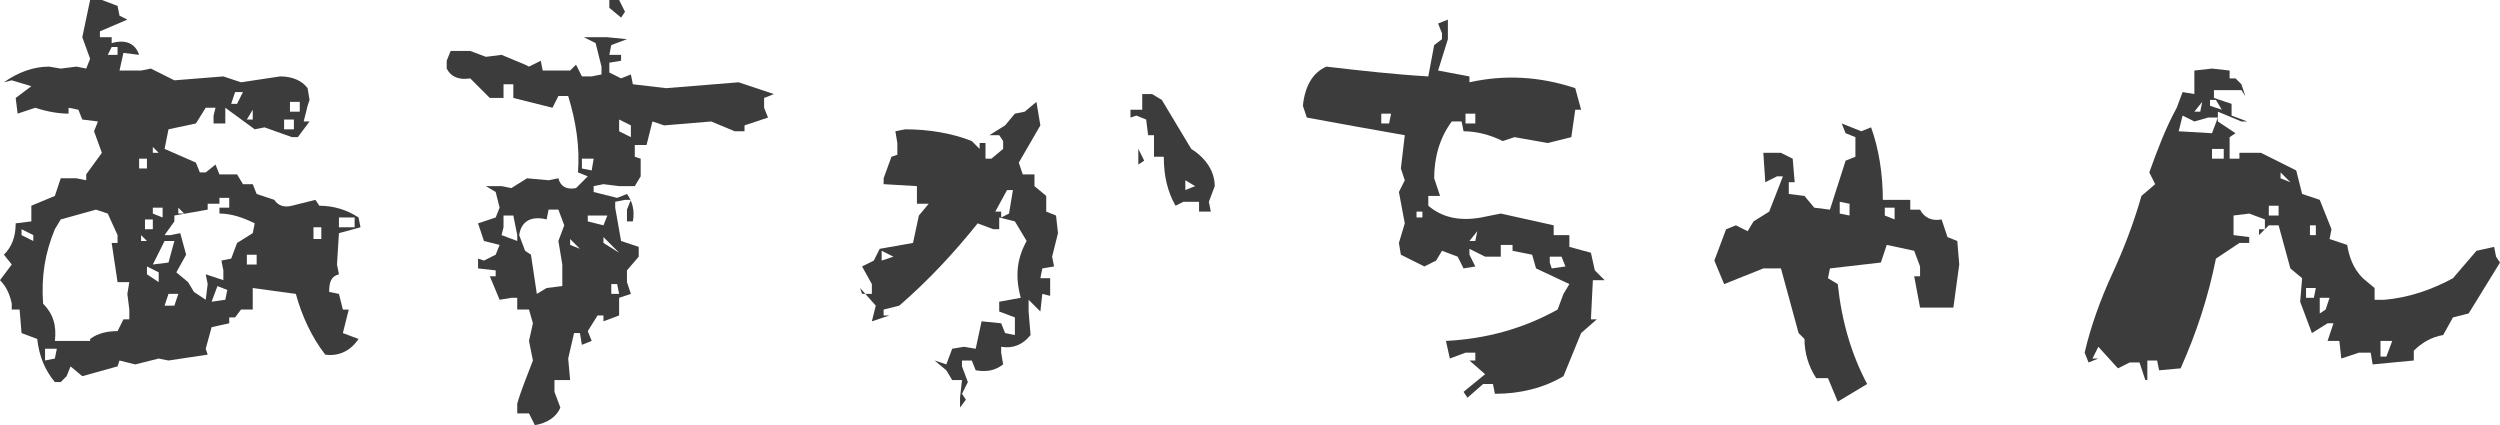 <?xml version="1.0" encoding="utf-8"?>
<!-- Generator: Adobe Illustrator 24.2.3, SVG Export Plug-In . SVG Version: 6.00 Build 0)  -->
<svg version="1.1" id="レイヤー_1" xmlns="http://www.w3.org/2000/svg" xmlns:xlink="http://www.w3.org/1999/xlink" x="0px"
	 y="0px" viewBox="0 0 127.6 21.7" style="enable-background:new 0 0 127.6 21.7;" xml:space="preserve">
<style type="text/css">
	.st0{fill:#3C3C3C;}
</style>
<g>
	<g>
		<g>
			<path class="st0" d="M-599.3,21.7l-0.3-0.6h-0.6v-0.5c0.2-0.7,0.5-1.4,0.8-2.2l-0.2-1.1l0.2-0.9l-0.2-0.6h-0.6v-0.6h-0.3
				l-0.6,0.1l-0.5-1.2h0.3v-0.3l-0.9-0.1v-0.5l0.3,0.1l0.6-0.3l0.2-0.5l-0.8-0.2l-0.3-0.9l0.9-0.3l0.2-0.5l-0.2-0.8l-0.5-0.3h0.8
				l0.5,0.1l0.8-0.5l1.1,0.1l0.5-0.1c0.1,0.4,0.4,0.6,0.9,0.5l0.8-0.8l-0.5-0.2c0.1-1.3-0.1-2.6-0.5-3.9h-0.5l-0.3,0.6l-2.2-0.6V4.3
				h-0.5V5h-0.8l-1-0.9c-0.6,0.1-1-0.1-1.2-0.5V3.1l0.3-0.5h0.9l0.8,0.3l0.8-0.1l1.2,0.5l0.3,0.2l0.6-0.3l0.1,0.5h1.4l0.3-0.3
				l0.3,0.6h0.5l0.5-0.1V3.4l-0.3-1.2l-0.6-0.3h1.2l1,0.1l-0.8,0.3l-0.1,0.5h0.6v0.3l-0.6,0.1v0.5l0.6,0.3l0.5-0.2l0.1,0.5l1.7,0.2
				l3.7-0.3l1.8,0.6l-0.5,0.1v0.5l0.2,0.5l-1.2,0.5v0.3h-0.5l-1.2-0.5l-2.4,0.2l-0.6-0.2l-0.3,1.2h-0.6v0.6l0.3,0.1V9l-0.3,0.5h-0.8
				l-0.8-0.1l-0.5,0.1v0.3l1.2,0.3l0.5-0.1c0.3,0.4,0.4,0.9,0.3,1.4h-0.3v-0.6l0.2-0.5h-0.3l-0.5,0.1v0.3l0.3,1.7l0.9,0.3v0.5
				l-0.6,0.6v0.6l0.2,0.6l-0.6,0.2v0.9l-0.8,0.3v-0.3h-0.3l-0.5,0.8l0.2,0.5l-0.5,0.2L-597,17h-0.3l-0.3,1.2l0.1,1.1h-0.8V20
				l0.3,0.8C-598.2,21.3-598.7,21.6-599.3,21.7z M-600.2,12.3V12l-0.2-0.9h-0.5v0.6L-601,12L-600.2,12.3z M-598.7,14.7l0.8-0.1v-1.1
				l-0.2-1.2l0.3-0.8l-0.3-0.8h-0.5l-0.1,0.5c-0.8-0.2-1.3,0.1-1.4,0.8l0.3,0.8l0.3,0.2l0.3,2L-598.7,14.7z M-597,12.7l-0.5-0.5v0.3
				L-597,12.7z M-596.4,8.7l0.1-0.6h-0.6v0.5L-596.4,8.7z M-595.8,11.5l0.2-0.5h-0.9v0.3L-595.8,11.5z M-595,12.9l-0.8-0.8v0.3
				L-595,12.9z M-594.8,0.9l-0.6-0.5V0h0.5l0.3,0.6L-594.8,0.9z M-595,15l-0.1-0.5h-0.3V15H-595z M-594.4,7V6.4l-0.6-0.3v0.6
				L-594.4,7z"/>
			<path class="st0" d="M-566.5,13.3c-0.9-0.3-1.9-0.5-2.8-0.6v-0.5h-0.6v0.3h-0.3l-0.5-0.1l-0.6,0.3c-0.4-0.5-0.9-0.7-1.5-0.5
				c-1.8,0.2-3.7,0.3-5.5,0.5l-0.5,0.5c-0.8-0.3-1.7-0.6-2.6-0.8l-0.6-2.8c0.6-0.6,1.3-0.9,2.1-0.9c1,0.6,2.3,0.8,3.7,0.6l0.8-0.1
				l1,0.3l3.5-0.6l0.6,0.1V8.6h0.3l1.4,0.5c0.8-0.3,1.8-0.4,2.8-0.3l0.3,0.8h0.3l-0.5-0.1l-0.3,0.6l0.6,0.5v0.8l-0.3,1.6
				L-566.5,13.3z"/>
			<path class="st0" d="M-551.6,20.3l-0.2-0.3l1.1-0.9l-0.8-0.6h0.3V18h-0.5l-0.8,0.3l-0.2-0.9c2-0.1,3.9-0.6,5.7-1.6l0.3-0.8
				l0.3-0.5l-1.7-0.8l-0.3-0.8l-1-0.2v-0.3h-0.6v0.6h-0.8l-0.8-0.5V13l0.3,0.6l-0.6,0.1l-0.3-0.6l-0.8-0.3l-0.3,0.5l-0.6,0.3
				l-1.2-0.6l-0.1-0.6l0.3-1l-0.3-1.6l0.3-0.6l-0.2-0.6l0.2-1.7c-1.7-0.3-3.4-0.6-5-0.9l-0.2-0.6c0.1-1,0.5-1.7,1.2-2
				c1.7,0.2,3.5,0.4,5.2,0.5l0.3-1.6l0.5-0.2V1.7l-0.2-0.5l0.5-0.2V2l-0.5,1.6l1.5,0.3v0.3c1.9-0.4,3.6-0.3,5.4,0.3l0.3,1.1h-0.3
				l-0.2,1.4l-1.2,0.3l-1.7-0.3l-0.6,0.2c-0.6-0.3-1.3-0.5-2-0.5l-0.1-0.5h-0.5c-0.6,0.8-0.9,1.8-0.9,2.9l0.3,0.9h-0.6v0.5
				c0.7,0.6,1.6,0.8,2.7,0.6l1-0.2l2.7,0.6v0.5h0.8v0.6l1.1,0.3l0.2,0.9l0.5,0.5h-0.6l-0.1,2h0.3l-0.8,0.5l-0.9,2.2
				c-1,0.6-2.2,0.9-3.5,0.9l-0.1-0.5h-0.5L-551.6,20.3z M-555.5,6.3l0.1-0.5h-0.5v0.5H-555.5z M-553.8,11.1v-0.3h-0.3v0.3H-553.8z
				 M-551.1,6.3V5.8h-0.5v0.5H-551.1z M-551.1,12.3l0.1-0.5l-0.5,0.5H-551.1z M-546.5,13.6l-0.2-0.5h-0.6v0.3l0.1,0.3L-546.5,13.6z"
				/>
			<path class="st0" d="M-532.6,20.5l-0.5-1.2h-0.6c-0.4-0.6-0.6-1.3-0.6-2l-0.3-0.2l-0.9-3.3l-0.9-0.1l-2,0.8l-0.5-1.2l0.6-1.6
				l0.5-0.2l0.6,0.3l0.3-0.5l0.8-0.5l0.8-1.8h-0.3l-0.6,0.3l-0.1-1.6h0.9l0.6,0.3l0.1,1.2h-0.3v0.6l0.8,0.1l0.5,0.6l0.8,0.1l0.8-2.5
				l0.5-0.2l0.2-1.2l-0.5-0.2l-0.2-0.5l0.9,0.3l0.5-0.2c0.4,1.1,0.6,2.4,0.6,3.7h1.4v0.5h0.5c0.2,0.4,0.6,0.6,1.1,0.5l0.3,0.9
				l0.5,0.2l0.1,1.2l-0.3,2.2h-1.7l-0.3-1.6h0.3v-0.5l-0.3-0.8l-1.4-0.3l-0.3,0.9l-2.6,0.3l-0.1,0.5l0.5,0.3
				c0.2,1.9,0.7,3.6,1.5,5.1L-532.6,20.5z M-532,11v-0.6l-0.5-0.1v0.6L-532,11z M-529.7,11.2v-0.6h-0.5V11L-529.7,11.2z"/>
			<path class="st0" d="M-516.9,19.4l-0.3-0.9h-0.5l-0.6,0.3l-1-1.1l-0.3,0.6h0.3l-0.5,0.2l-0.2-0.5c0.3-1.3,0.8-2.7,1.4-4
				c0.6-1.3,1.1-2.6,1.5-4l0.7-0.6l-0.3-0.6c0.4-1.1,0.8-2.2,1.4-3.3l0.3-0.8l0.6,0.1V4l-0.2-0.5l0.9-0.1l0.9,0.1V4h0.3l0.3,0.3
				l0.2,0.6l-0.2-0.3h-1.4V5l0.9,0.3v0.6l0.8,0.3h-0.3l-1.2-0.5v0.5l0.9,0.6l-0.3,0.2v1.1h0.5V7.8h1.1l1.8,0.9l0.3,1.2l0.9,0.3
				l0.6,1.5l-0.1,0.5l0.9,0.3c0.1,0.6,0.3,1.2,0.8,1.7l0.6,0.5v0.6h0.5c1.2-0.1,2.4-0.5,3.5-1.1l1.2-1.4l0.9-0.2l0.1,0.5l0.2,0.3
				l-1.5,2.5l-0.8,0.2l-0.5,0.9c-0.6,0.1-1.1,0.4-1.5,0.8v0.5l-2.1,0.2l-0.2-0.5h-0.6l-0.9,0.3l-0.1-0.9h-0.6l0.3-0.9h-0.3l-0.8,0.5
				l-0.6-1.6l0.1-1.2l-0.6-0.5l-0.6-2.2h-0.5l-0.5,0.5v-0.3h0.3v-0.5l-0.8-0.3l-0.9,0.2V12l0.8,0.1v0.3h-0.5l-1.2,0.8
				c-0.4,2-1,3.8-1.8,5.6l-1.1,0.1l-0.1-0.5h-0.5V19.4z M-513.5,6.8l0.3-0.8h-0.5l-0.8,0.1l-0.6-0.3l-0.2,0.8L-513.5,6.8z
				 M-514.1,5.7l0.1-0.5l-0.5,0.5H-514.1z M-513,5.6l-0.3-0.5h-0.3v0.3L-513,5.6z M-512.9,8.1V7.6h-0.6v0.5H-512.9z M-510.2,11v-0.5
				h-0.5V11H-510.2z M-509.5,9.3l-0.5-0.5v0.3L-509.5,9.3z M-508.3,15.2l0.1-0.5h-0.5v0.5H-508.3z M-508.2,12v-0.5h-0.3V12H-508.2z
				 M-507.7,15.8l0.2-0.6h-0.5V16L-507.7,15.8z M-504.7,18.2l0.3-0.8h-0.6v0.8H-504.7z"/>
		</g>
	</g>
</g>
<g>
	<g>
		<g>
			<path class="st0" d="M-388.6,20.5l-0.6-0.3v-0.9h-0.3l-1.1,0.3l-0.3-0.5c0-0.5,0.3-0.8,0.8-0.9l0.2-1.6l-1.2-0.3
				c-0.3-0.9-0.6-1.8-0.8-2.6l0.5-0.6h-0.6l-0.6,0.6l-0.6,0.1l-0.2,0.3l-0.6,0.2l-0.2,0.5l-0.8,0.5c-0.5-0.1-0.9,0-1.1,0.5V16h-0.3
				l-1.1-0.1v-0.3l0.3-0.9l-0.6-0.5v-0.6l-0.5-0.3h0.8v-0.3c-0.6-0.6-0.8-1.4-0.6-2.3h-0.5l-0.2,0.5l-0.5-0.8l0.5-0.2l0.2-0.5h-0.6
				l-0.2-0.6l-0.3-0.2l-0.3-1.7l0.5-1.6h0.5l0.5,0.2V5.1l0.5,1.6l0.6,0.3c0.6,0.8,1,1.8,1.1,2.9l-0.2,0.6l0.5,0.1v0.5l-0.2,0.5
				l0.9,0.5l1.7-1.1l0.3-0.6l0.5-0.1l0.6,0.3V9.6h1.2V9.3l-0.2-0.6l1.2-0.5l0.1-0.5h0.8c0.1-0.5,0.3-1,0.5-1.6h0.3V5.9l-0.8-0.1
				l-0.3-1.4c0.7,0.5,1.6,0.8,2.5,0.8v0.5l-0.5,0.2l-0.8-0.2v0.3l1.7,0.6V6.1l1.2-0.3l0.3,0.1l0.5-0.3l0.6,0.5v1.1l0.9-0.5v0.6
				l0.9,0.3v0.6l0.5,0.3l0.2,0.5l0.5,0.1v0.3l-0.8,0.5l-0.2,0.5l1.1,0.9v0.8l0.3,0.5l-0.1,1.4h-0.3v-0.3h-0.3l-0.6,1.2h-0.3v0.6
				l-0.3-0.3h-0.3v0.6l0.3,0.5l-0.3,0.5h-0.6l-0.8-0.3v0.3l0.6,0.3v0.6l-0.5-0.5l-0.5-0.2l-0.5,0.2v0.3l0.2,0.5l-0.6,0.2v0.3h-0.5
				l-0.2-0.3h-0.3c0.1,0.6-0.1,1.1-0.6,1.4C-387.4,20.1-388,20.4-388.6,20.5z M-396.7,9V8.4h-0.3l-0.3,0.6H-396.7z M-396.4,14.1
				v-0.3l-0.6-0.3v0.6H-396.4z M-391.6,12.4V12h-0.5v0.5H-391.6z M-390.3,14.1l-0.6-0.5v-0.3h-0.5l-0.5,0.8H-390.3z M-390.9,12.1
				v-0.5l0.1-0.5h-0.8l-0.1,0.5L-390.9,12.1z M-388.6,12.7v-0.6l-0.3-0.6l-0.9-0.3l-0.1,0.6l0.8,0.2l0.1,0.6L-388.6,12.7z
				 M-388.7,9.3V8.8l0.3-0.9h-0.3l-0.5,1.4H-388.7z M-387.5,13l0.1-0.8h-0.6l-0.6,0.9L-387.5,13z M-387.9,2.9l-0.3-0.9l0.5-0.3
				l-0.1,0.6V2.9z M-387.3,4.3l-0.6-0.1V3.9h0.5l0.9,0.2L-387.3,4.3z M-386.3,13.2v-0.3l-0.3,0.3H-386.3z M-384.1,14.6l0.3-0.6
				l0.8-0.5c0.2-0.7,0.4-1.5,0.6-2.2l-0.6-0.5l-0.6-0.9l-1.2-0.2l-0.3,0.9l-0.6-0.1L-386,11l0.2,0.3l-0.3,0.6h0.5v0.5L-386,13
				c0.4,0.4,0.6,0.9,0.5,1.6H-384.1z M-385.8,18v-0.3h-0.3V18H-385.8z M-385.3,8.2l1.1-0.1V7.8l-0.6-0.3l-0.9,0.5v0.5L-385.3,8.2z
				 M-385.2,16.5l-0.2-0.8h-0.5V16L-385.2,16.5z M-385,7.4V7.1h-0.3v0.3H-385z M-384.7,15.5v-0.3l-0.6-0.3v0.6H-384.7z M-383.9,16.1
				v-0.3h-0.6v0.3l0.3,0.3L-383.9,16.1z M-383.8,15.2v-0.5h-0.5v0.5H-383.8z M-382.7,10.3l0.3-0.5l0.5-0.9h-0.3l-1.1,0.6v0.5h0.3
				L-382.7,10.3z M-382.2,8.2V7.4h-0.8v0.3L-382.2,8.2z"/>
			<path class="st0" d="M-369.7,20.8v-0.5l0.1-0.9h-0.5l-0.3-0.5l-0.6-0.5l0.6,0.2l0.3-0.8l0.6-0.1l0.6,0.1l0.3-1.4l1,0.1l0.2,0.5
				l0.5,0.1v-0.9l-0.8-0.3v-0.5l1.1-0.2c-0.3-1.1-0.2-2,0.3-2.9l-0.6-1l-0.9-0.3v0.6h-0.3l-0.8-0.3c-1.2,1.5-2.5,2.9-4,4.2l-0.8,0.2
				v0.3h0.3l-0.9,0.3l0.2-0.8l-0.8-0.9l0.1,0.3h0.5v-0.5l-0.5-0.9l0.6-0.3l0.3-0.6l1.7-0.3l0.3-1.4l0.5-0.6h-0.6V9.5l-1.7-0.1V9.1
				l0.3-1.1l0.3-0.1V7.3l-0.1-0.6l0.5-0.1c1.2,0,2.4,0.2,3.4,0.6l0.6,0.5V7.3h0.3v0.8h0.3l0.6-0.5V7.2l-0.3-0.3h-0.5l0.8-0.5
				l0.5-0.6l0.5-0.1l0.6-0.5l0.2,1.2l-0.9,1.9l0.2,0.6h0.6v0.6l0.6,0.5v0.8l0.5,0.2l0.1,0.9l-0.3,1.2l0.1,0.5l-0.6,0.1l-0.1,0.5h0.5
				v0.9l-0.3-0.2l-0.1,0.9l-0.6-0.6v0.6l0.1,1.2c-0.4,0.5-0.9,0.7-1.5,0.6v0.3l0.1,0.6c-0.4,0.3-0.8,0.4-1.4,0.3l-0.2-0.5h-0.5v0.3
				l0.3,0.8l-0.3,0.6l0.2,0.3L-369.7,20.8z M-373.1,13.1l-0.6-0.3v0.5L-373.1,13.1z M-367.1,10.9l0.2-1.2h-0.3l-0.6,1.1h0.3v0.3
				L-367.1,10.9z M-357.5,10.8v-0.5h-0.8l-0.5,0.1c-0.4-0.7-0.6-1.5-0.6-2.5h-0.5V6.9h-0.3l-0.1-0.8l-0.5-0.1l-0.3,0.1V5.6h0.6V4.8
				h0.5l0.5,0.3l1.5,2.5c0.8,0.5,1.2,1.2,1.2,1.9l-0.3,0.8l0.1,0.5H-357.5z M-360.6,8.4V7.6l0.3,0.6L-360.6,8.4z M-357.7,9.5
				l-0.5-0.3v0.5L-357.7,9.5z"/>
			<path class="st0" d="M-345,20.3l-0.2-0.3l1.1-0.9l-0.8-0.6h0.3V18h-0.5l-0.8,0.3l-0.2-0.9c2-0.1,3.9-0.6,5.7-1.6l0.3-0.8l0.3-0.5
				l-1.7-0.8l-0.3-0.8l-1-0.2v-0.3h-0.6v0.6h-0.8l-0.8-0.5V13l0.3,0.6l-0.6,0.1l-0.3-0.6l-0.8-0.3l-0.3,0.5l-0.6,0.3l-1.2-0.6
				l-0.1-0.6l0.3-1l-0.3-1.6l0.3-0.6l-0.2-0.6l0.2-1.7c-1.7-0.3-3.4-0.6-5-0.9l-0.2-0.6c0.1-1,0.5-1.7,1.2-2
				c1.7,0.2,3.5,0.4,5.2,0.5l0.3-1.6l0.5-0.2V1.7l-0.2-0.5l0.5-0.2V2l-0.5,1.6l1.5,0.3v0.3c1.9-0.4,3.6-0.3,5.4,0.3l0.3,1.1h-0.3
				l-0.2,1.4l-1.2,0.3l-1.7-0.3l-0.6,0.2c-0.6-0.3-1.3-0.5-2-0.5l-0.1-0.5h-0.5c-0.6,0.8-0.9,1.8-0.9,2.9l0.3,0.9h-0.6v0.5
				c0.7,0.6,1.6,0.8,2.7,0.6l1-0.2l2.7,0.6v0.5h0.8v0.6l1.1,0.3l0.2,0.9l0.5,0.5h-0.6l-0.1,2h0.3l-0.8,0.5l-0.9,2.2
				c-1,0.6-2.2,0.9-3.5,0.9l-0.1-0.5h-0.5L-345,20.3z M-348.9,6.3l0.1-0.5h-0.5v0.5H-348.9z M-347.3,11.1v-0.3h-0.3v0.3H-347.3z
				 M-344.5,6.3V5.8h-0.5v0.5H-344.5z M-344.5,12.3l0.1-0.5l-0.5,0.5H-344.5z M-339.9,13.6l-0.2-0.5h-0.6v0.3l0.1,0.3L-339.9,13.6z"
				/>
			<path class="st0" d="M-326.1,20.5l-0.5-1.2h-0.6c-0.4-0.6-0.6-1.3-0.6-2l-0.3-0.2l-0.9-3.3l-0.9-0.1l-2,0.8l-0.5-1.2l0.6-1.6
				l0.5-0.2l0.6,0.3l0.3-0.5l0.8-0.5l0.8-1.8h-0.3l-0.6,0.3l-0.1-1.6h0.9l0.6,0.3l0.1,1.2h-0.3v0.6l0.8,0.1l0.5,0.6l0.8,0.1l0.8-2.5
				l0.5-0.2l0.2-1.2l-0.5-0.2l-0.2-0.5l0.9,0.3l0.5-0.2c0.4,1.1,0.6,2.4,0.6,3.7h1.4v0.5h0.5c0.2,0.4,0.6,0.6,1.1,0.5l0.3,0.9
				l0.5,0.2l0.1,1.2l-0.3,2.2h-1.7l-0.3-1.6h0.3v-0.5l-0.3-0.8l-1.4-0.3l-0.3,0.9l-2.6,0.3l-0.1,0.5l0.5,0.3
				c0.2,1.9,0.7,3.6,1.5,5.1L-326.1,20.5z M-325.5,11v-0.6l-0.5-0.1v0.6L-325.5,11z M-323.2,11.2v-0.6h-0.5V11L-323.2,11.2z"/>
			<path class="st0" d="M-310.3,19.4l-0.3-0.9h-0.5l-0.6,0.3l-1-1.1l-0.3,0.6h0.3l-0.5,0.2l-0.2-0.5c0.3-1.3,0.8-2.7,1.4-4
				c0.6-1.3,1.1-2.6,1.5-4l0.7-0.6l-0.3-0.6c0.4-1.1,0.8-2.2,1.4-3.3l0.3-0.8l0.6,0.1V4l-0.2-0.5l0.9-0.1l0.9,0.1V4h0.3l0.3,0.3
				l0.2,0.6l-0.2-0.3h-1.4V5l0.9,0.3v0.6l0.8,0.3h-0.3l-1.2-0.5v0.5l0.9,0.6L-306,7v1.1h0.5V7.8h1.1l1.8,0.9l0.3,1.2l0.9,0.3
				l0.6,1.5l-0.1,0.5l0.9,0.3c0.1,0.6,0.3,1.2,0.8,1.7l0.6,0.5v0.6h0.5c1.2-0.1,2.4-0.5,3.5-1.1l1.2-1.4l0.9-0.2l0.1,0.5l0.2,0.3
				l-1.5,2.5l-0.8,0.2L-295,17c-0.6,0.1-1.1,0.4-1.5,0.8v0.5l-2.1,0.2l-0.2-0.5h-0.6l-0.9,0.3l-0.1-0.9h-0.6l0.3-0.9h-0.3l-0.8,0.5
				l-0.6-1.6l0.1-1.2l-0.6-0.5l-0.6-2.2h-0.5l-0.5,0.5v-0.3h0.3v-0.5l-0.8-0.3l-0.9,0.2V12l0.8,0.1v0.3h-0.5l-1.2,0.8
				c-0.4,2-1,3.8-1.8,5.6l-1.1,0.1l-0.1-0.5h-0.5V19.4z M-306.9,6.8l0.3-0.8h-0.5l-0.8,0.1l-0.6-0.3l-0.2,0.8L-306.9,6.8z
				 M-307.5,5.7l0.1-0.5l-0.5,0.5H-307.5z M-306.5,5.6l-0.3-0.5h-0.3v0.3L-306.5,5.6z M-306.3,8.1V7.6h-0.6v0.5H-306.3z M-303.6,11
				v-0.5h-0.5V11H-303.6z M-303,9.3l-0.5-0.5v0.3L-303,9.3z M-301.7,15.2l0.1-0.5h-0.5v0.5H-301.7z M-301.6,12v-0.5h-0.3V12H-301.6z
				 M-301.1,15.8l0.2-0.6h-0.5V16L-301.1,15.8z M-298.1,18.2l0.3-0.8h-0.6v0.8H-298.1z"/>
		</g>
	</g>
</g>
<g>
	<g>
		<g>
			<path class="st0" d="M-204.4,19.5c-0.5-0.6-0.8-1.3-0.9-2.2l-0.8-0.3l-0.1-1.2h-0.3v-0.3c-0.1-0.5-0.3-0.9-0.6-1.2l0.6-0.8
				L-207,13c0.4-0.4,0.6-0.9,0.6-1.6l0.8-0.1v-0.8l1.2-0.5l0.3-0.9h0.8l0.5,0.1V8.9l0.8-1.1l-0.3-1.1l0.2-0.5l-0.8-0.2l-0.2-0.5
				l-0.5-0.2v0.3c-0.6,0-1.2-0.1-1.7-0.3l-0.9,0.3l-0.2-0.8l0.8-0.6l-0.9-0.3l-0.5,0.1c0.7-0.5,1.5-0.8,2.3-0.8l0.6,0.1l0.8-0.1
				l0.5,0.1l0.3-0.6l-0.5-1.1l0.5-1.9h0.6l0.8,0.3l0.1,0.5l0.3,0.2l-1.4,0.6v0.3h0.6v0.3c0.7-0.2,1.2,0,1.4,0.6l-0.8-0.2l-0.1,0.9
				h1.1l0.5-0.1l1.2,0.6l2.5-0.2l0.9,0.3l2-0.3c0.6,0,1.1,0.2,1.4,0.6l0.1,0.6l-0.1,0.3l-0.2,0.8h0.3l-0.6,0.8h-0.3l-1.4-0.5
				l-0.5,0.1l-1.5-1.1v0.8h-0.6V5.9l0.1-0.5h-0.5l-0.5,0.8l-1.5,0.3l-0.2,1.1l1.5,0.6l0.2,0.5h0.3l0.6-0.3l0.2,0.5h0.9l0.3,0.5h0.5
				l0.2,0.5l0.9,0.3c0.2,0.3,0.5,0.4,0.9,0.3l1.2-0.3l0.2,0.3c0.7,0,1.4,0.2,2,0.6l0.1,0.5l-1.1,0.3l-0.1,1.6l0.1,0.5
				c-0.4,0.1-0.5,0.4-0.5,0.9l0.5,0.1l0.2,0.8h0.3l-0.3,1.2l0.8,0.3c-0.4,0.6-1,0.9-1.7,0.8c-0.7-0.9-1.2-2-1.5-3.1l-2.2-0.3v1.1
				h-0.6l-0.3,0.5h-0.3v0.3l-0.9,0.2l-0.3,1.1l0.1,0.3l-2,0.3l-0.5-0.1l-1.2,0.3l-0.8-0.2l-0.1,0.3l-1.8,0.5l-0.6-0.5l-0.2,0.5
				l-0.3,0.3H-204.4z M-205.5,12.3V12l-0.6-0.3V12L-205.5,12.3z M-202.5,17.3c0.4-0.3,0.9-0.5,1.4-0.5l0.3-0.6h0.3v-0.5l-0.1-0.8
				l0.1-0.6h-0.6l-0.3-2h0.3V12l-0.5-1.1l-0.6-0.2l-1.8,0.5l-0.3,0.5c-0.5,1.2-0.7,2.4-0.6,3.8c0.5,0.5,0.7,1.1,0.6,1.9H-202.5z
				 M-204.4,18.3l0.1-0.5h-0.6v0.6L-204.4,18.3z M-201.1,2.8V2.4h-0.3l-0.2,0.5H-201.1z M-199.6,8.6V8.1h-0.5v0.5H-199.6z
				 M-199.6,12.3l-0.3-0.3v0.3H-199.6z M-199.3,11.7v-0.5h-0.5v0.5H-199.3z M-199,14.4v-0.5l-0.6-0.3V14L-199,14.4z M-199,7.8
				l-0.3-0.3v0.3H-199z M-198.9,11.1v-0.5h-0.5v0.3L-198.9,11.1z M-198.5,13.4l0.3-1.1h-0.5l-0.6,1.2L-198.5,13.4z M-196.7,15.3
				l0.1-0.8l-0.1-0.5l0.9,0.3v-0.5l-0.1-0.5l0.5-0.1l0.3-0.8l0.8-0.5l0.1-0.5c-0.6-0.3-1.2-0.5-1.8-0.5v-0.5h-0.6v0.3l-1.7,0.3v0.3
				l-0.3,0.5h0.3l0.5-0.1l0.3,1.1l-0.5,0.9l0.6,0.5l0.3,0.5L-196.7,15.3z M-198.3,15.6l0.2-0.6h-0.5l-0.2,0.6H-198.3z M-197.8,10.9
				l-0.3-0.3v0.3H-197.8z M-195.6,15.3l0.1-0.5l-0.5-0.2l-0.3,0.8L-195.6,15.3z M-195.5,10.6v-0.5h-0.5v0.5H-195.5z M-195,5.3
				l0.3-0.6h-0.5l-0.2,0.6H-195z M-194.3,6.1V5.6l-0.3,0.5H-194.3z M-194.1,13.4V13h-0.5v0.5H-194.1z M-192.1,6.6V6.1h-0.5v0.5
				H-192.1z M-191.8,5.6V5.2h-0.5v0.5H-191.8z M-190.7,12.2v-0.6h-0.5v0.6H-190.7z M-189,11.6v-0.5h-0.8v0.5H-189z"/>
			<path class="st0" d="M-180.1,19.5c-0.4-0.6-1-0.9-1.7-0.8v-0.3l0.1-0.5c-0.5-0.3-0.9-0.8-1.1-1.4v-0.3l-0.5-0.1v-0.3l-0.3-0.6
				l0.3-1.1h0.3v-0.6h-0.3v-0.9l1.7-0.1v-0.5h-0.3v-1.1l0.6-0.1l0.8,0.5l0.8-0.1l0.5,1.9l0.5,0.2l0.3-1.3h0.3v-0.3l-0.6-0.1v-0.6
				l-0.6-0.3h-0.9V10l0.8,0.1l0.3-0.1l0.6,0.3l0.1,0.5c0.5,0.4,0.7,1,0.6,1.9h0.3l0.6-2.2h-0.6l0.8-0.5l0.1-2.5l-1.1-0.3V6.9
				l-1.2,0.3l-0.8-0.5c-0.4-0.4-0.9-0.6-1.5-0.5V5.9l0.5-0.6h0.6V5l-0.3-0.2l-0.1-0.8h0.8v0.5l1.1,0.2V4.4h0.6l0.3,0.6h0.3
				c0.6-0.2,1.3-0.4,2-0.5V4.2l-0.8-0.1l0.3-1.2h0.8V2.5l-0.2-0.5l0.8,1.2h-0.5l-0.6-0.3l-0.1,0.5l1.2,0.6l0.3-0.2l0.1,1.6h0.5
				l0.2-0.5l0.9-0.2l0.8,0.3V4.8h0.9l0.2,0.6h0.3l0.6-0.3v0.9h0.5v0.5l-0.1,0.3h-0.3l-0.6-0.3l-0.2,1.1h-0.5l-0.1-1.2h-0.3l-0.3,0.6
				l-0.5,0.2l-0.8,0.1V7h-0.3l-0.5,0.2v2.6h-0.5V9.5l0.1-0.6c-0.6,0.7-1,1.5-1.2,2.2h0.3l1.2-0.6l0.1,0.8h0.8l0.6,0.8l0.3-0.1v0.3
				l0.8,0.2v0.5l0.3,0.8l-0.3,0.6c0.7,0,1.4,0.2,2,0.6l0.1,1.9l-0.1,1.4h0.5v0.3h-1.7l-0.8-2l-0.3-0.8l-0.6-0.5l-0.1-0.8l-0.9-0.1
				l-0.6,0.1l-1.7-0.5l-0.5,0.8l0.5,0.2l0.5-0.2l-0.3,0.2v0.5l0.3,0.8l-0.6,0.1l-0.6-0.1v0.5l0.3,0.2l0.1,0.6l-0.1-0.3l-1.2-0.3v0.6
				l0.5,0.1V18h-0.3l-0.6-0.2l-0.1,0.6l-0.9,0.3l-0.3-0.1l-0.6,0.9H-180.1z M-182.5,15v-0.5h-0.5V15H-182.5z M-181.7,13.4v-0.6h-0.8
				v0.5L-181.7,13.4z M-179.9,12.8l-1-0.6v0.5h0.5V13L-179.9,12.8z M-180.5,11.9v-0.3h-0.3v0.3H-180.5z M-179.6,18.1v-0.3l0.5-0.8
				l1.1-0.3l0.2-0.3h0.6v-0.5l-0.1-0.8l0.9,0.1V15l-0.1-0.5l0.3-0.5l-0.8,0.2l-0.3-0.9h0.5v-0.5l-0.9-0.1v0.6h-0.3v0.5h-0.5
				l-0.2-0.5h-0.5l-0.9,1.4c-0.5,0.4-0.7,1.1-0.5,2l0.6,1.4H-179.6z M-175.8,15.5v-0.3l-0.5-0.2v0.3L-175.8,15.5z M-174.7,5V4.4
				h-0.5V5H-174.7z M-174.6,13.6v-0.8h-0.5v0.8H-174.6z M-174.2,8.4V8h-0.5v0.5H-174.2z M-173.2,14.2v-0.3l-0.6-0.3v0.3L-173.2,14.2
				z M-170.3,17v-0.5h-0.5V17H-170.3z M-168,2l-0.5-0.1l0.8-0.5l0.1-0.9l0.1,0.6h0.3l0.6-0.1v0.5l-0.8,0.2V2H-168z M-167.8,3.9V3.5
				h0.3v0.5H-167.8z M-166.9,3.1l0.5-0.8v0.3L-166.9,3.1z M-166,7l-0.8-0.3l-0.1-0.5l0.1-0.6l-0.1-0.9h0.8l0.3-1.2l-0.9,0.5l0.1-0.3
				l1.4-0.8l0.8,0.9l-0.8-0.5l-0.3,0.8l0.1,0.6l1.2,0.1l0.1,0.5l-0.1,0.3h-0.5v0.6h0.5v0.3l-1.1,0.3l-0.2-0.3L-166,7z M-165.7,6.4
				V5.9l-0.6-0.5l-0.1,0.8L-165.7,6.4z"/>
			<path class="st0" d="M-152.6,16l0.5-0.3v-0.3l-0.8-0.3l-1,0.6l-0.8-0.5v-0.3h-0.3l-0.2,0.5l0.2,0.3h-0.6l-0.9-0.5l-1.1-1.4
				l0.2-1.2l-0.9-0.2l-0.3-2h-0.8V9.1l0.3,0.8l0.9,0.3V9.6l-0.3-0.8l-0.8-0.8h0.3V7.8l-0.3-0.9l0.6-0.8v0.3h0.5l0.1-0.6h0.5l0.6,0.3
				V7l-0.2,0.9l1.2,4.2c0.4,0.5,0.8,1,1.2,1.4l2.4,0.1l1.4-0.1l0.3,1.1h-0.6V15v0.3l-0.8,0.2L-152.6,16z M-157.8,12l0.1-0.5h-0.3
				l-0.1,0.5H-157.8z M-156.9,9.6V9.3h-0.3v0.3H-156.9z M-155.7,14.1v-0.6l-0.8,0.1v0.5H-155.7z M-142.7,16.3l-1.2-0.8l-0.1-0.5
				l0.5-1.4l-0.5-0.1l-0.1,0.3v-0.9l-0.5-0.5l0.2-0.6h-0.5c-0.2-0.8-0.4-1.6-0.5-2.5h0.5V9l-0.6-0.3l-0.1-1.1l-0.2-0.6l0.6-0.3
				l0.1-0.6h0.6V5.6l-0.6-0.5h0.8l0.2,0.5l0.7,0.2v0.3h-0.9v0.3l1.7,0.3v0.8l-1,0.3v0.5l0.8,0.6l0.3-0.5h0.3l0.2,0.6l-0.3,0.8h0.3
				c0.6,0.6,0.9,1.4,0.8,2.3l0.3,0.2v0.3l-0.9-0.3v0.3l0.3,0.6l-0.3,1.8h-0.5v0.3l0.3,0.6l-0.2,0.3H-142.7z M-144.1,11.5l0.1-0.5
				h-0.6v0.3L-144.1,11.5z M-143.3,12.7l-0.5-0.3v0.3H-143.3z M-142.8,14.9v-0.6h-0.3l-0.1,0.6H-142.8z M-142.5,11.2l0.1-0.5h-0.3
				l-0.3,0.6L-142.5,11.2z"/>
			<path class="st0" d="M-128,20.3l-0.2-0.3l1.1-0.9l-0.8-0.6h0.3V18h-0.5l-0.8,0.3l-0.2-0.9c2-0.1,3.9-0.6,5.7-1.6l0.3-0.8l0.3-0.5
				l-1.7-0.8l-0.3-0.8l-1-0.2v-0.3h-0.6v0.6h-0.8l-0.8-0.5V13l0.3,0.6l-0.6,0.1l-0.3-0.6l-0.8-0.3l-0.3,0.5l-0.6,0.3l-1.2-0.6
				l-0.1-0.6l0.3-1l-0.3-1.6l0.3-0.6l-0.2-0.6l0.2-1.7c-1.7-0.3-3.4-0.6-5-0.9l-0.2-0.6c0.1-1,0.5-1.7,1.2-2
				c1.7,0.2,3.5,0.4,5.2,0.5l0.3-1.6l0.5-0.2V1.7l-0.2-0.5l0.5-0.2V2l-0.5,1.6l1.5,0.3v0.3c1.8-0.4,3.6-0.3,5.4,0.3l0.3,1.1h-0.3
				l-0.2,1.4l-1.2,0.3l-1.7-0.3l-0.6,0.2c-0.6-0.3-1.3-0.5-2-0.5l-0.1-0.5h-0.5c-0.6,0.8-0.9,1.8-0.9,2.9l0.3,0.9h-0.6v0.5
				c0.7,0.6,1.6,0.8,2.7,0.6l1-0.2l2.7,0.6v0.5h0.8v0.6l1.1,0.3l0.2,0.9l0.5,0.5h-0.6l-0.1,2h0.3l-0.8,0.5l-0.9,2.2
				c-1,0.6-2.2,0.9-3.5,0.9l-0.1-0.5h-0.5L-128,20.3z M-132,6.3l0.1-0.5h-0.5v0.5H-132z M-130.3,11.1v-0.3h-0.3v0.3H-130.3z
				 M-127.5,6.3V5.8h-0.5v0.5H-127.5z M-127.5,12.3l0.1-0.5l-0.5,0.5H-127.5z M-122.9,13.6l-0.2-0.5h-0.6v0.3l0.1,0.3L-122.9,13.6z"
				/>
			<path class="st0" d="M-109.1,20.5l-0.5-1.2h-0.6c-0.4-0.6-0.6-1.3-0.6-2l-0.3-0.2l-0.9-3.3l-0.9-0.1l-2,0.8l-0.5-1.2l0.6-1.6
				l0.5-0.2l0.6,0.3l0.3-0.5l0.8-0.5l0.8-1.8h-0.3l-0.6,0.3l-0.1-1.6h0.9l0.6,0.3l0.1,1.2h-0.3v0.6l0.8,0.1l0.5,0.6l0.8,0.1l0.8-2.5
				l0.5-0.2l0.2-1.2l-0.5-0.2l-0.2-0.5l0.9,0.3l0.5-0.2c0.4,1.1,0.6,2.4,0.6,3.7h1.4v0.5h0.5c0.2,0.4,0.6,0.6,1.1,0.5l0.3,0.9
				l0.5,0.2l0.1,1.2l-0.3,2.2h-1.7l-0.3-1.6h0.3v-0.5l-0.3-0.8l-1.4-0.3l-0.3,0.9l-2.6,0.3l-0.1,0.5l0.5,0.3
				c0.2,1.9,0.7,3.6,1.5,5.1L-109.1,20.5z M-108.5,11v-0.6l-0.5-0.1v0.6L-108.5,11z M-106.2,11.2v-0.6h-0.5V11L-106.2,11.2z"/>
			<path class="st0" d="M-93.3,19.4l-0.3-0.9h-0.5l-0.6,0.3l-1-1.1l-0.3,0.6h0.3l-0.5,0.2l-0.2-0.5c0.3-1.3,0.8-2.7,1.4-4
				c0.6-1.3,1.1-2.6,1.5-4l0.7-0.6L-93,8.8c0.4-1.1,0.8-2.2,1.4-3.3l0.3-0.8l0.6,0.1V4l-0.2-0.5l0.9-0.1l0.9,0.1V4h0.3l0.3,0.3
				l0.2,0.6l-0.2-0.3h-1.4V5l0.9,0.3v0.6l0.8,0.3h-0.3l-1.2-0.5v0.5l0.9,0.6L-89,7v1.1h0.5V7.8h1.1l1.8,0.9l0.3,1.2l0.9,0.3l0.6,1.5
				l-0.1,0.5l0.9,0.3c0.1,0.6,0.3,1.2,0.8,1.7l0.6,0.5v0.6h0.5c1.2-0.1,2.4-0.5,3.5-1.1l1.2-1.4l0.9-0.2l0.1,0.5l0.2,0.3l-1.5,2.5
				l-0.8,0.2L-78,17c-0.6,0.1-1.1,0.4-1.5,0.8v0.5l-2.1,0.2l-0.2-0.5h-0.6l-0.9,0.3l-0.1-0.9h-0.6l0.3-0.9h-0.3l-0.8,0.5l-0.6-1.6
				l0.1-1.2l-0.6-0.5l-0.6-2.2H-87l-0.5,0.5v-0.3h0.3v-0.5l-0.8-0.3l-0.9,0.2V12l0.8,0.1v0.3h-0.5l-1.2,0.8c-0.4,2-1,3.8-1.8,5.6
				l-1.1,0.1l-0.1-0.5h-0.5V19.4z M-90,6.8l0.3-0.8h-0.5l-0.8,0.1l-0.6-0.3l-0.2,0.8L-90,6.8z M-90.6,5.7l0.1-0.5l-0.5,0.5H-90.6z
				 M-89.5,5.6l-0.3-0.5h-0.3v0.3L-89.5,5.6z M-89.3,8.1V7.6H-90v0.5H-89.3z M-86.6,11v-0.5H-87V11H-86.6z M-86,9.3l-0.5-0.5v0.3
				L-86,9.3z M-84.8,15.2l0.1-0.5h-0.5v0.5H-84.8z M-84.6,12v-0.5h-0.3V12H-84.6z M-84.2,15.8l0.2-0.6h-0.5V16L-84.2,15.8z
				 M-81.1,18.2l0.3-0.8h-0.6v0.8H-81.1z"/>
		</g>
	</g>
</g>
<g>
	<g>
		<g>
			<path class="st0" d="M2.8,19.5c-0.5-0.6-0.8-1.3-0.9-2.2L1.1,17l-0.1-1.2H0.6v-0.3c-0.1-0.5-0.3-0.9-0.6-1.2l0.6-0.8L0.2,13
				c0.4-0.4,0.6-0.9,0.6-1.6l0.8-0.1v-0.8L2.8,10l0.3-0.9h0.8l0.5,0.1V8.9l0.8-1.1L4.8,6.7l0.2-0.5L4.2,6.1L4,5.6L3.5,5.5v0.3
				C3,5.8,2.4,5.7,1.8,5.5L0.9,5.8L0.8,5l0.8-0.6L0.6,4.1L0.2,4.2c0.7-0.5,1.5-0.8,2.3-0.8l0.6,0.1l0.8-0.1l0.5,0.1L4.6,3L4.2,1.9
				L4.6,0h0.6L6,0.3l0.1,0.5L6.5,1L5.1,1.6v0.3h0.6v0.3c0.7-0.2,1.2,0,1.4,0.6L6.3,2.7L6.1,3.6h1.1l0.5-0.1l1.2,0.6l2.5-0.2l0.9,0.3
				l2-0.3c0.6,0,1.1,0.2,1.4,0.6l0.1,0.6l-0.1,0.3l-0.2,0.8h0.3L15.2,7h-0.3l-1.4-0.5l-0.5,0.1l-1.5-1.1v0.8h-0.6V5.9L11,5.5h-0.5
				l-0.5,0.8L8.6,6.6L8.4,7.6L10,8.3l0.2,0.5h0.3L11,8.4l0.2,0.5h0.9l0.3,0.5h0.5l0.2,0.5l0.9,0.3c0.2,0.3,0.5,0.4,0.9,0.3l1.2-0.3
				l0.2,0.3c0.7,0,1.4,0.2,2,0.6l0.1,0.5l-1.1,0.3l-0.1,1.6l0.1,0.5c-0.4,0.1-0.5,0.4-0.5,0.9l0.5,0.1l0.2,0.8h0.3L17.5,17l0.8,0.3
				c-0.4,0.6-1,0.9-1.7,0.8c-0.7-0.9-1.2-2-1.5-3.1l-2.2-0.3v1.1h-0.6L12,16.2h-0.3v0.3l-0.9,0.2l-0.3,1.1l0.1,0.3l-2,0.3l-0.5-0.1
				l-1.2,0.3l-0.8-0.2L6,18.7l-1.8,0.5l-0.6-0.5l-0.2,0.5l-0.3,0.3H2.8z M1.7,12.3V12l-0.6-0.3V12L1.7,12.3z M4.6,17.3
				C5,17,5.5,16.9,6,16.9l0.3-0.6h0.3v-0.5L6.5,15l0.1-0.6H6l-0.3-2H6V12l-0.5-1.1l-0.6-0.2l-1.8,0.5l-0.3,0.5
				c-0.5,1.2-0.7,2.4-0.6,3.8c0.5,0.5,0.7,1.1,0.6,1.9H4.6z M2.8,18.3l0.1-0.5H2.3v0.6L2.8,18.3z M6,2.8V2.4H5.7L5.5,2.8H6z
				 M7.5,8.6V8.1H7.1v0.5H7.5z M7.5,12.3L7.2,12v0.3H7.5z M7.8,11.7v-0.5H7.4v0.5H7.8z M8.1,14.4v-0.5l-0.6-0.3V14L8.1,14.4z
				 M8.1,7.8L7.8,7.5v0.3H8.1z M8.3,11.1v-0.5H7.8v0.3L8.3,11.1z M8.6,13.4l0.3-1.1H8.4l-0.6,1.2L8.6,13.4z M10.5,15.3l0.1-0.8
				L10.5,14l0.9,0.3v-0.5l-0.1-0.5l0.5-0.1l0.3-0.8l0.8-0.5l0.1-0.5c-0.6-0.3-1.2-0.5-1.8-0.5v-0.5h-0.6v0.3l-1.7,0.3v0.3L8.4,12
				h0.3l0.5-0.1L9.5,13l-0.5,0.9l0.6,0.5l0.3,0.5L10.5,15.3z M8.9,15.6L9.1,15H8.6l-0.2,0.6H8.9z M9.4,10.9l-0.3-0.3v0.3H9.4z
				 M11.5,15.3l0.1-0.5l-0.5-0.2l-0.3,0.8L11.5,15.3z M11.7,10.6v-0.5h-0.5v0.5H11.7z M12.1,5.3l0.3-0.6H12l-0.2,0.6H12.1z
				 M12.9,6.1V5.6l-0.3,0.5H12.9z M13.1,13.4V13h-0.5v0.5H13.1z M15,6.6V6.1h-0.5v0.5H15z M15.3,5.6V5.2h-0.5v0.5H15.3z M16.4,12.2
				v-0.6H16v0.6H16.4z M18.1,11.6v-0.5h-0.8v0.5H18.1z"/>
			<path class="st0" d="M27.3,21.7L27,21.1h-0.6v-0.5c0.2-0.7,0.5-1.4,0.8-2.2L27,17.4l0.2-0.9L27,15.8h-0.6v-0.6h-0.3l-0.6,0.1
				L25,14.1h0.3v-0.3l-0.9-0.1v-0.5l0.3,0.1l0.6-0.3l0.2-0.5l-0.8-0.2l-0.3-0.9l0.9-0.3l0.2-0.5l-0.2-0.8l-0.5-0.3h0.8l0.5,0.1
				l0.8-0.5l1.1,0.1l0.5-0.1c0.1,0.4,0.4,0.6,0.9,0.5L30,9l-0.5-0.2c0.1-1.3-0.1-2.6-0.5-3.9h-0.5l-0.3,0.6L26.2,5V4.3h-0.5V5H25
				L24,4c-0.6,0.1-1-0.1-1.2-0.5V3.1L23,2.6H24l0.8,0.3l0.8-0.1l1.2,0.5L27,3.4l0.6-0.3l0.1,0.5h1.4l0.3-0.3l0.3,0.6h0.5l0.5-0.1
				V3.4l-0.3-1.2l-0.6-0.3H31L32,2l-0.8,0.3l-0.1,0.5h0.6v0.3l-0.6,0.1v0.5L31.7,4l0.5-0.2l0.1,0.5L34,4.5l3.7-0.3l1.8,0.6L39,5v0.5
				l0.2,0.5L38,6.4v0.3h-0.5l-1.2-0.5l-2.4,0.2l-0.6-0.2L33,7.4h-0.6v0.6l0.3,0.1V9l-0.3,0.5h-0.8l-0.8-0.1l-0.5,0.1v0.3l1.2,0.3
				L32,9.9c0.3,0.4,0.4,0.9,0.3,1.4H32v-0.6l0.2-0.5h-0.3l-0.5,0.1v0.3l0.3,1.7l0.9,0.3v0.5L32,13.8v0.6l0.2,0.6l-0.6,0.2v0.9
				l-0.8,0.3v-0.3h-0.3L30,16.9l0.2,0.5l-0.5,0.2L29.6,17h-0.3L29,18.3l0.1,1.1h-0.8V20l0.3,0.8C28.4,21.3,27.9,21.6,27.3,21.7z
				 M26.4,12.3V12L26.2,11h-0.5v0.6L25.6,12L26.4,12.3z M27.9,14.7l0.8-0.1v-1.1l-0.2-1.2l0.3-0.8l-0.3-0.8h-0.5l-0.1,0.5
				c-0.8-0.2-1.3,0.1-1.4,0.8l0.3,0.8l0.3,0.2l0.3,2L27.9,14.7z M29.6,12.7l-0.5-0.5v0.3L29.6,12.7z M30.2,8.7l0.1-0.6h-0.6v0.5
				L30.2,8.7z M30.8,11.5L31,11H30v0.3L30.8,11.5z M31.6,12.9l-0.8-0.8v0.3L31.6,12.9z M31.7,0.9l-0.6-0.5V0h0.5l0.3,0.6L31.7,0.9z
				 M31.6,15l-0.1-0.5h-0.3V15H31.6z M32.2,7V6.4l-0.6-0.3v0.6L32.2,7z"/>
			<path class="st0" d="M49,20.8v-0.5l0.1-0.9h-0.5l-0.3-0.5l-0.6-0.5l0.6,0.2l0.3-0.8l0.6-0.1l0.6,0.1l0.3-1.4l1,0.1l0.2,0.5
				l0.5,0.1v-0.9l-0.8-0.3v-0.5l1.1-0.2c-0.3-1.1-0.2-2,0.3-2.9l-0.6-1L51,11.1v0.6h-0.3l-0.8-0.3c-1.2,1.5-2.5,2.9-4,4.2l-0.8,0.2
				v0.3h0.3l-0.9,0.3l0.2-0.8l-0.8-0.9l0.1,0.3h0.5v-0.5l-0.5-0.9l0.6-0.3l0.3-0.6l1.7-0.3l0.3-1.4l0.5-0.6h-0.6V9.5l-1.7-0.1V9.1
				L45.5,8l0.3-0.1V7.3l-0.1-0.6l0.5-0.1c1.2,0,2.4,0.2,3.4,0.6L50,7.6V7.3h0.3v0.8h0.3l0.6-0.5V7.2L51,6.9h-0.5l0.8-0.5l0.5-0.6
				l0.5-0.1l0.6-0.5l0.2,1.2L52,8.3l0.2,0.6h0.6v0.6l0.6,0.5v0.8l0.5,0.2l0.1,0.9l-0.3,1.2l0.1,0.5l-0.6,0.1l-0.1,0.5h0.5v0.9
				L53.2,15l-0.1,0.9l-0.6-0.6v0.6l0.1,1.2c-0.4,0.5-0.9,0.7-1.5,0.6v0.3l0.1,0.6c-0.4,0.3-0.8,0.4-1.4,0.3l-0.2-0.5h-0.5v0.3
				l0.3,0.8l-0.3,0.6l0.2,0.3L49,20.8z M45.6,13.1L45,12.8v0.5L45.6,13.1z M51.5,10.9l0.2-1.2h-0.3l-0.6,1.1h0.3v0.3L51.5,10.9z
				 M61.2,10.8v-0.5h-0.8L60,10.5c-0.4-0.7-0.6-1.5-0.6-2.5h-0.5V6.9h-0.3l-0.1-0.8L58,5.9l-0.3,0.1V5.6h0.6V4.8h0.5l0.5,0.3
				l1.5,2.5c0.8,0.5,1.2,1.2,1.2,1.9l-0.3,0.8l0.1,0.5H61.2z M58.1,8.4V7.6l0.3,0.6L58.1,8.4z M61,9.5l-0.5-0.3v0.5L61,9.5z"/>
			<path class="st0" d="M74.9,20.3L74.7,20l1.1-0.9L75,18.4h0.3V18h-0.5l-0.8,0.3l-0.2-0.9c2-0.1,3.9-0.6,5.7-1.6l0.3-0.8l0.3-0.5
				l-1.7-0.8L78.2,13l-1-0.2v-0.3h-0.6v0.6h-0.8L75,12.7V13l0.3,0.6l-0.6,0.1l-0.3-0.6l-0.8-0.3l-0.3,0.5l-0.6,0.3L71.5,13l-0.1-0.6
				l0.3-1l-0.3-1.6l0.3-0.6l-0.2-0.6l0.2-1.7c-1.7-0.3-3.4-0.6-5-0.9l-0.2-0.6c0.1-1,0.5-1.7,1.2-2c1.7,0.2,3.5,0.4,5.2,0.5l0.3-1.6
				L73.6,2V1.7l-0.2-0.5l0.5-0.2V2l-0.5,1.6L75,3.9v0.3c1.8-0.4,3.6-0.3,5.4,0.3l0.3,1.1h-0.3L80.2,7L79,7.3L77.3,7l-0.6,0.2
				c-0.6-0.3-1.3-0.5-2-0.5l-0.1-0.5h-0.5c-0.6,0.8-0.9,1.8-0.9,2.9l0.3,0.9h-0.6v0.5c0.7,0.6,1.6,0.8,2.7,0.6l1-0.2l2.7,0.6v0.5
				h0.8v0.6l1.1,0.3l0.2,0.9l0.5,0.5h-0.6l-0.1,2h0.3L80.7,17l-0.9,2.2c-1,0.6-2.2,0.9-3.5,0.9l-0.1-0.5h-0.5L74.9,20.3z M70.9,6.3
				L71,5.8h-0.5v0.5H70.9z M72.6,11.1v-0.3h-0.3v0.3H72.6z M75.3,6.3V5.8h-0.5v0.5H75.3z M75.3,12.3l0.1-0.5L75,12.3H75.3z
				 M79.9,13.6l-0.2-0.5h-0.6v0.3l0.1,0.3L79.9,13.6z"/>
			<path class="st0" d="M93.8,20.5l-0.5-1.2h-0.6c-0.4-0.6-0.6-1.3-0.6-2L91.8,17l-0.9-3.3L90,13.7l-2,0.8l-0.5-1.2l0.6-1.6l0.5-0.2
				l0.6,0.3l0.3-0.5l0.8-0.5L91,9h-0.3l-0.6,0.3L90,7.8h0.9l0.6,0.3l0.1,1.2h-0.3v0.6l0.8,0.1l0.5,0.6l0.8,0.1l0.8-2.5l0.5-0.2
				L94.7,7l-0.5-0.2l-0.2-0.5L95,6.7l0.5-0.2c0.4,1.1,0.6,2.4,0.6,3.7h1.4v0.5h0.5c0.2,0.4,0.6,0.6,1.1,0.5l0.3,0.9l0.5,0.2l0.1,1.2
				l-0.3,2.2h-1.7l-0.3-1.6h0.3v-0.5l-0.3-0.8l-1.4-0.3l-0.3,0.9l-2.6,0.3l-0.1,0.5l0.5,0.3c0.2,1.9,0.7,3.6,1.5,5.1L93.8,20.5z
				 M94.4,11v-0.6l-0.5-0.1v0.6L94.4,11z M96.7,11.2v-0.6h-0.5V11L96.7,11.2z"/>
			<path class="st0" d="M109.5,19.4l-0.3-0.9h-0.5l-0.6,0.3l-1-1.1l-0.3,0.6h0.3l-0.5,0.2l-0.2-0.5c0.3-1.3,0.8-2.7,1.4-4
				c0.6-1.3,1.1-2.6,1.5-4l0.7-0.6l-0.3-0.6c0.4-1.1,0.8-2.2,1.4-3.3l0.3-0.8l0.6,0.1V4L112,3.6l0.9-0.1l0.9,0.1V4h0.3l0.3,0.3
				l0.2,0.6l-0.2-0.3h-1.4V5l0.9,0.3v0.6l0.8,0.3h-0.3l-1.2-0.5v0.5l0.9,0.6L113.8,7v1.1h0.5V7.8h1.1l1.8,0.9l0.3,1.2l0.9,0.3
				l0.6,1.5l-0.1,0.5l0.9,0.3c0.1,0.6,0.3,1.2,0.8,1.7l0.6,0.5v0.6h0.5c1.2-0.1,2.4-0.5,3.5-1.1l1.2-1.4l0.9-0.2l0.1,0.5l0.2,0.3
				L126,16l-0.8,0.2l-0.5,0.9c-0.6,0.1-1.1,0.4-1.5,0.8v0.5l-2.1,0.2L121,18h-0.6l-0.9,0.3l-0.1-0.9h-0.6l0.3-0.9h-0.3l-0.8,0.5
				l-0.6-1.6l0.1-1.2l-0.6-0.5l-0.6-2.2h-0.5l-0.5,0.5v-0.3h0.3v-0.5l-0.8-0.3L114,11V12l0.8,0.1v0.3h-0.5l-1.2,0.8
				c-0.4,2-1,3.8-1.8,5.6l-1.1,0.1l-0.1-0.5h-0.5V19.4z M112.9,6.8l0.3-0.8h-0.5L112,6.2l-0.6-0.3l-0.2,0.8L112.9,6.8z M112.3,5.7
				l0.1-0.5L112,5.7H112.3z M113.4,5.6l-0.3-0.5h-0.3v0.3L113.4,5.6z M113.5,8.1V7.6h-0.6v0.5H113.5z M116.3,11v-0.5h-0.5V11H116.3z
				 M116.9,9.3l-0.5-0.5v0.3L116.9,9.3z M118.1,15.2l0.1-0.5h-0.5v0.5H118.1z M118.2,12v-0.5h-0.3V12H118.2z M118.7,15.8l0.2-0.6
				h-0.5V16L118.7,15.8z M121.8,18.2l0.3-0.8h-0.6v0.8H121.8z"/>
		</g>
	</g>
</g>
<g>
	<g>
		<g>
			<path class="st0" d="M211.4,20.8v-0.5l0.1-0.9h-0.5l-0.3-0.5l-0.6-0.5l0.6,0.2l0.3-0.8l0.6-0.1l0.6,0.1l0.3-1.4l1,0.1l0.2,0.5
				l0.5,0.1v-0.9l-0.8-0.3v-0.5l1.1-0.2c-0.3-1.1-0.2-2,0.3-2.9l-0.6-1l-0.9-0.3v0.6h-0.3l-0.8-0.3c-1.2,1.5-2.5,2.9-4,4.2l-0.8,0.2
				v0.3h0.3l-0.9,0.3l0.2-0.8l-0.8-0.9l0.1,0.3h0.5v-0.5l-0.5-0.9l0.6-0.3l0.3-0.6l1.7-0.3l0.3-1.4l0.5-0.6h-0.6V9.5l-1.7-0.1V9.1
				l0.3-1.1l0.3-0.1V7.3L208,6.7l0.5-0.1c1.2,0,2.3,0.2,3.4,0.6l0.6,0.5V7.3h0.3v0.8h0.3l0.6-0.5V7.2l-0.3-0.3h-0.5l0.8-0.5l0.5-0.6
				l0.5-0.1l0.6-0.5l0.2,1.2l-0.9,1.9l0.2,0.6h0.6v0.6l0.6,0.5v0.8l0.5,0.2l0.1,0.9l-0.3,1.2l0.1,0.5l-0.6,0.1l-0.1,0.5h0.5v0.9
				l-0.3-0.2l-0.1,0.9l-0.6-0.6v0.6l0.1,1.2c-0.4,0.5-0.9,0.7-1.5,0.6v0.3l0.1,0.6c-0.4,0.3-0.8,0.4-1.4,0.3l-0.2-0.5h-0.5v0.3
				l0.3,0.8l-0.3,0.6l0.2,0.3L211.4,20.8z M208,13.1l-0.6-0.3v0.5L208,13.1z M214,10.9l0.2-1.2h-0.3l-0.6,1.1h0.3v0.3L214,10.9z
				 M223.6,10.8v-0.5h-0.8l-0.5,0.1c-0.4-0.7-0.6-1.5-0.6-2.5h-0.5V6.9H221l-0.1-0.8l-0.5-0.1l-0.3,0.1V5.6h0.6V4.8h0.5l0.5,0.3
				l1.5,2.5c0.8,0.5,1.2,1.2,1.2,1.9l-0.3,0.8l0.1,0.5H223.6z M220.5,8.4V7.6l0.3,0.6L220.5,8.4z M223.4,9.5L223,9.2v0.5L223.4,9.5z
				"/>
			<path class="st0" d="M234.8,15.5L234,15l-0.5,0.2l-0.6-1.6l0.3-0.8l-0.2-0.5l0.3-0.1v-0.5l0.3-0.6l-0.6-0.6l0.2-0.9h0.3V9.3
				c-0.5-0.6-0.8-1.4-0.8-2.3l-1.4-0.2c-0.7-0.9-1.2-2-1.4-3.1l0.5-0.2c0.6,0.3,1.3,0.4,2.2,0.3l0.8-0.1l0.2-2.2l0.6,1.1l0.6,0.2
				v1.4h0.5l0.5-0.1L235.4,5h0.5l1.1-1.4h0.5V4h0.3l0.3-0.2l0.5,0.2L238,5h-0.5l-0.5-0.1v0.3l0.8,0.5l0.6-0.3l0.2,0.6l-0.5,0.2
				L238,6.5l-1.6,0.2l-0.1,0.8l-0.6,0.5l-0.1,0.3l0.3,0.9l-0.3,1.6l0.3,0.8l-0.2,0.5l-0.5,0.3v0.5h0.3l-0.5,1.6l0.2,0.5l-0.2,0.6
				L234.8,15.5z M233.9,10.7v-0.5h-0.5v0.5H233.9z M235.1,14.7v-0.5h-0.9l-0.2,0.5H235.1z M234.9,5.4l0.1-0.3h-0.3l-0.1,0.3H234.9z
				 M241.1,17.5l-0.6-0.9h-0.8l-0.6-0.6l-0.3-0.8l-0.5-0.2l0.1-0.6l-0.6-0.3l0.2-0.6h-0.5V13l0.5-0.1l0.1-0.8l1.1-0.3v0.3h0.6
				l1.6-0.5l0.5,0.1v-0.6h-0.3l-0.5,0.2l-0.2-0.6h0.3v-0.3c-0.3-0.4-0.4-0.9-0.3-1.4l0.2-0.5l-0.3-0.6l0.5-0.1
				c0.1-0.4,0.4-0.6,0.9-0.5c0.6,1.1,1,2.4,1.1,3.7l-0.1,0.5c1.1,0.5,2.1,1.2,3.1,2l0.2,0.8l0.1,0.5l-0.1,0.8h0.5v0.3l-0.5,0.1
				l-0.9-0.9h-0.8l-0.5-0.6h-0.5l-0.1,1.1l-0.6-0.2V16l0.2,0.6l-0.8,0.2v0.8l-0.8-0.3v-0.3h-0.5v0.3V17.5z M239.4,12.6v-0.5h-0.3
				v0.5H239.4z M240.6,14.3v-0.8h-0.5v0.6L240.6,14.3z M241.3,14.9l-0.6-0.3l-0.3,0.6h0.3L241.3,14.9z M241.3,14.3l0.2-0.6l-0.5-0.1
				l-0.1,0.6L241.3,14.3z M242.5,11.2l-0.3-0.3v0.3H242.5z M247.7,6.7c-0.4-0.3-0.9-0.4-1.4-0.3L246,5.4l-0.5-0.2V5l-1.2-0.8
				l-0.6-1.1L243,2.8V2.3l0.5-0.1c1.5,0.9,3,2,4.5,3.3l0.3,1.1L247.7,6.7z"/>
			<path class="st0" d="M257.8,18.9l-0.9-0.8l0.5-0.3v-0.5h-0.6l-0.5,0.8v-0.6l-1.4-0.3l-0.9-1.1v-0.6l1.2-0.3
				c1.1,0.5,2.3,0.9,3.5,1.1c1-0.2,2-0.4,3.1-0.6l0.9,0.3l0.1-0.5h1.5l0.2,0.8l-0.3,0.6l0.1,0.6v-0.3l-0.5-0.2l-0.5,0.3l-1.1-0.3
				l-0.8,0.3l-0.1,0.5h-0.3l-0.5-0.2l-0.1,0.6l-0.8,0.3l-0.6-0.6h-0.5v0.3h-0.3h-0.6l-0.1,0.3L257.8,18.9z M259.3,11.6V11l-0.3-0.2
				l-0.3-0.1l-0.9,0.1l-0.1-1.1l0.3-0.6l1.1-0.6V8.1l-1.5-0.5l-0.8-1.2c0.1,0.5-0.1,0.8-0.5,0.8c-0.4-0.9-0.8-1.9-1.2-2.8h0.6
				c1.9,0.6,3.9,1,5.9,1.2l0.9-0.1l0.8,0.3l0.5-0.2l0.6,0.5v0.3l0.5,0.1v0.6l-0.5,1.4h-0.5l-0.5,0.6l-1.8-0.5v0.5l0.3,1.1h-0.5
				l-0.3-0.2V9.1h-0.5l-0.1,1.4l-0.5-0.2l-0.6,0.2l0.3,0.8L259.3,11.6z M256.4,17.2v-0.5H256v0.5H256.4z M258.2,11.8l-0.2-0.5h0.3
				L258.2,11.8z M259.5,6.2V5.9h-0.3v0.3H259.5z M259.6,7.4V7.1L259.2,7v0.5H259.6z M259.6,10.1l-0.3-0.3v0.3H259.6z M260.4,17.8
				l-0.5-0.5V18L260.4,17.8z"/>
			<path class="st0" d="M278.6,20.3l-0.2-0.3l1.1-0.9l-0.8-0.6h0.3V18h-0.5l-0.8,0.3l-0.2-0.9c2-0.1,3.9-0.6,5.7-1.6l0.3-0.8
				l0.3-0.5l-1.7-0.8l-0.3-0.8l-1-0.2v-0.3h-0.6v0.6h-0.8l-0.8-0.5V13l0.3,0.6l-0.6,0.1l-0.3-0.6l-0.8-0.3l-0.3,0.5l-0.6,0.3
				l-1.2-0.6l-0.1-0.6l0.3-1l-0.3-1.6l0.3-0.6l-0.2-0.6l0.2-1.7c-1.7-0.3-3.4-0.6-5-0.9l-0.2-0.6c0.1-1,0.5-1.7,1.2-2
				c1.7,0.2,3.5,0.4,5.2,0.5l0.3-1.6l0.5-0.2V1.7l-0.2-0.5l0.5-0.2V2l-0.5,1.6l1.5,0.3v0.3c1.9-0.4,3.6-0.3,5.4,0.3l0.3,1.1h-0.3
				L283.9,7l-1.2,0.3L281,7l-0.6,0.2c-0.6-0.3-1.3-0.5-2-0.5l-0.1-0.5h-0.5c-0.6,0.8-0.9,1.8-0.9,2.9l0.3,0.9h-0.6v0.5
				c0.7,0.6,1.6,0.8,2.7,0.6l1-0.2l2.7,0.6v0.5h0.8v0.6l1.1,0.3l0.2,0.9l0.5,0.5H285l-0.1,2h0.3l-0.8,0.5l-0.9,2.2
				c-1,0.6-2.2,0.9-3.5,0.9l-0.1-0.5h-0.5L278.6,20.3z M274.6,6.3l0.1-0.5h-0.5v0.5H274.6z M276.3,11.1v-0.3H276v0.3H276.3z
				 M279,6.3V5.8h-0.5v0.5H279z M279,12.3l0.1-0.5l-0.5,0.5H279z M283.6,13.6l-0.2-0.5h-0.6v0.3l0.1,0.3L283.6,13.6z"/>
			<path class="st0" d="M297.5,20.5l-0.5-1.2h-0.6c-0.4-0.6-0.6-1.3-0.6-2l-0.3-0.2l-0.9-3.3l-0.9-0.1l-2,0.8l-0.5-1.2l0.6-1.6
				l0.5-0.2l0.6,0.3l0.3-0.5l0.8-0.5l0.8-1.8h-0.3l-0.6,0.3l-0.1-1.6h0.9l0.6,0.3l0.1,1.2H295v0.6l0.8,0.1l0.5,0.6l0.8,0.1l0.8-2.5
				l0.5-0.2l0.2-1.2l-0.5-0.2l-0.2-0.5l0.9,0.3l0.5-0.2c0.4,1.1,0.6,2.4,0.6,3.7h1.4v0.5h0.5c0.2,0.4,0.6,0.6,1.1,0.5l0.3,0.9
				l0.5,0.2l0.1,1.2l-0.3,2.2h-1.7l-0.3-1.6h0.3v-0.5l-0.3-0.8l-1.4-0.3l-0.3,0.9l-2.6,0.3l-0.1,0.5l0.5,0.3
				c0.2,1.9,0.7,3.6,1.5,5.1L297.5,20.5z M298.1,11v-0.6l-0.5-0.1v0.6L298.1,11z M300.4,11.2v-0.6h-0.5V11L300.4,11.2z"/>
			<path class="st0" d="M313.3,19.4l-0.3-0.9h-0.5l-0.6,0.3l-1-1.1l-0.3,0.6h0.3l-0.5,0.2l-0.2-0.5c0.3-1.3,0.8-2.7,1.4-4
				c0.6-1.3,1.1-2.6,1.5-4l0.7-0.6l-0.3-0.6c0.4-1.1,0.8-2.2,1.4-3.3l0.3-0.8l0.6,0.1V4l-0.2-0.5l0.9-0.1l0.9,0.1V4h0.3l0.3,0.3
				l0.2,0.6l-0.2-0.3h-1.4V5l0.9,0.3v0.6l0.8,0.3h-0.3l-1.2-0.5v0.5l0.9,0.6L317.5,7v1.1h0.5V7.8h1.1l1.8,0.9l0.3,1.2l0.9,0.3
				l0.6,1.5l-0.1,0.5l0.9,0.3c0.1,0.6,0.3,1.2,0.8,1.7l0.6,0.5v0.6h0.5c1.2-0.1,2.4-0.5,3.5-1.1l1.2-1.4l0.9-0.2l0.1,0.5l0.2,0.3
				l-1.5,2.5l-0.8,0.2l-0.5,0.9c-0.6,0.1-1.1,0.4-1.5,0.8v0.5l-2.1,0.2l-0.2-0.5h-0.6l-0.9,0.3l-0.1-0.9h-0.6l0.3-0.9h-0.3l-0.8,0.5
				l-0.6-1.6l0.1-1.2l-0.6-0.5l-0.6-2.2h-0.5l-0.5,0.5v-0.3h0.3v-0.5l-0.8-0.3l-0.9,0.2V12l0.8,0.1v0.3H318l-1.2,0.8
				c-0.4,2-1,3.8-1.8,5.6l-1.1,0.1l-0.1-0.5h-0.5V19.4z M316.6,6.8l0.3-0.8h-0.5l-0.8,0.1l-0.6-0.3l-0.2,0.8L316.6,6.8z M316,5.7
				l0.1-0.5l-0.5,0.5H316z M317.1,5.6l-0.3-0.5h-0.3v0.3L317.1,5.6z M317.2,8.1V7.6h-0.6v0.5H317.2z M320,11v-0.5h-0.5V11H320z
				 M320.6,9.3l-0.5-0.5v0.3L320.6,9.3z M321.8,15.2l0.1-0.5h-0.5v0.5H321.8z M321.9,12v-0.5h-0.3V12H321.9z M322.4,15.8l0.2-0.6
				h-0.5V16L322.4,15.8z M325.5,18.2l0.3-0.8h-0.6v0.8H325.5z"/>
		</g>
	</g>
</g>
<g>
	<g>
		<g>
			<path class="st0" d="M-408.2,311.5l-0.2-0.5h0.3l0.8-0.2L-408.2,311.5z M-407,314.1l-1.2-0.3V313l0.5,0.5h0.3V313l0.9,0.6
				l-0.1,0.3L-407,314.1z M-396.8,320l-0.8-1.1v0.6l-0.6-0.1l-0.1-0.6l-0.5-0.2l-0.2,0.5l-0.3,0.3l0.5,0.3l-1.7-0.5l-0.2-0.6h-0.8
				l-0.1-0.6l0.1-0.6l-0.3-1.2l-1-0.2v-0.5l1.2-0.5c0.6-0.4,1.2-0.8,1.7-1.1h-1.4l-0.3-0.2l-0.3,0.8h-0.3l-1-0.6v-0.3l0.1-0.5
				l-0.5-0.2l-0.3-0.9l0.3-0.8l-0.6-0.3l-0.5,0.1v-0.3l0.8-0.3l0.3-1.9l-0.6-1.2h-0.5l-0.6,0.6l-0.9-0.9l-0.8-0.1l-0.5,0.1l-0.5,0.5
				l-0.3-0.1v-0.3c0.4-0.4,1-0.6,1.7-0.5l0.9,0.3l0.3-1.2l0.2,0.6l0.9,0.1c0.4-0.4,0.9-0.6,1.5-0.6l0.3-1.7l0.5-0.1v-0.3l-0.3-0.2
				v-0.6l0.2-0.9h0.5l0.5,0.2l0.1-0.6h0.5v0.3l-0.2,0.5h0.3v0.8h0.3v0.5h-0.5l-0.2,0.8l0.2,0.5l0.8,0.1v0.3l2.1,0.3v0.5h-0.3
				l-0.1,1.2h0.3l0.5-0.8l0.5-0.1l0.3,1.4h-0.3v-0.3h-0.3l-0.6,0.3l-0.2-0.3h-0.3l-0.3,1.6l-0.9,0.1l-0.5-0.1l-0.1,0.5l-0.6,0.2v0.3
				l0.6,1.1l0.8,0.1l1.4-0.1v0.8l0.5,0.2l0.2,1.7h0.5l0.3-1.7l0.8,0.6l0.1-0.5l-0.1-0.3l0.8,0.2l0.5-0.2l0.1,0.5h-0.3v0.6l-0.3-0.2
				h-0.5l-0.1,0.8l-1.1,0.3l-0.1,0.5h-0.6l-0.8-0.3v0.5l-0.5-1.2h-0.5l-0.3,1.2l0.3,0.5l-0.8-0.3l-0.3,0.8l1.2,0.6
				c0.3,0.8,0.9,1.2,1.8,1.1l0.3,0.2c0.4-0.3,0.9-0.4,1.5-0.3l0.3,0.1l0.5-0.6l0.6-0.5l0.5-1.1l0.2,0.3l1.1,0.1v0.3l-0.3,0.9h-0.6
				v0.5h0.3l-0.5,0.2v0.5l-0.3,0.2v0.3l0.1,0.9l-1,0.1l-0.9-0.3l-0.3,0.5h-0.3l-0.6-0.2l-0.1,0.5V320z M-407,312.4l-0.3-0.6l1.5-0.1
				v0.3L-407,312.4z M-406.4,305.9l-0.3-0.5h0.5L-406.4,305.9z M-405.3,314.1v-0.6h-0.3l0.3-0.2l0.3,0.2v0.5L-405.3,314.1z
				 M-404.1,313.5l-0.3-0.5l0.6,0.5H-404.1z M-403.4,307.1l-0.3-0.3v0.3H-403.4z M-400.6,312.1l-0.9-0.8l-0.2,0.5l-0.3,0.3
				c0.4,0.3,0.8,0.4,1.4,0.3V312.1z M-401.2,303.7l0.6-0.2v-0.8h-0.3l-0.6,0.9H-401.2z M-400.8,313.5V313h-0.5v0.5H-400.8z
				 M-400.2,318.3l0.2-0.8h-0.3l-0.8,0.1v0.3L-400.2,318.3z M-399.5,312.7l0.1-0.5l-0.5-0.6h-0.3l-0.3,0.8L-399.5,312.7z
				 M-398.3,312.6l0.5-0.8l-0.6-0.3l-0.6,0.5v0.5L-398.3,312.6z M-397.6,318.8v-0.3h-0.5v0.6h0.5V318.8z M-395.9,313.2v-0.5h-0.5
				v0.5H-395.9z"/>
			<path class="st0" d="M-387,311.5l-0.2-0.5h0.3l0.8-0.2L-387,311.5z M-385.8,314.1l-1.2-0.3V313l0.5,0.5h0.3V313l0.9,0.6l-0.1,0.3
				L-385.8,314.1z M-375.5,320l-0.8-1.1v0.6l-0.6-0.1l-0.1-0.6l-0.5-0.2l-0.2,0.5l-0.3,0.3l0.5,0.3l-1.7-0.5l-0.2-0.6h-0.8l-0.1-0.6
				l0.1-0.6l-0.3-1.2l-1-0.2v-0.5l1.2-0.5c0.6-0.4,1.2-0.8,1.7-1.1h-1.4l-0.3-0.2l-0.3,0.8h-0.3l-1-0.6v-0.3l0.1-0.5l-0.5-0.2
				l-0.3-0.9l0.3-0.8l-0.6-0.3l-0.5,0.1v-0.3l0.8-0.3l0.3-1.9l-0.6-1.2h-0.5l-0.6,0.6l-0.9-0.9l-0.8-0.1l-0.5,0.1l-0.5,0.5l-0.3-0.1
				v-0.3c0.4-0.4,1-0.6,1.7-0.5l0.9,0.3l0.3-1.2l0.2,0.6l0.9,0.1c0.4-0.4,0.9-0.6,1.5-0.6l0.3-1.7l0.5-0.1v-0.3l-0.3-0.2v-0.6
				l0.2-0.9h0.5l0.5,0.2l0.1-0.6h0.5v0.3l-0.2,0.5h0.3v0.8h0.3v0.5h-0.5l-0.2,0.8l0.2,0.5l0.8,0.1v0.3l2.1,0.3v0.5h-0.3l-0.1,1.2
				h0.3l0.5-0.8l0.5-0.1l0.3,1.4h-0.3v-0.3h-0.3l-0.6,0.3l-0.2-0.3h-0.3l-0.3,1.6l-0.9,0.1l-0.5-0.1l-0.1,0.5l-0.6,0.2v0.3l0.6,1.1
				l0.8,0.1l1.4-0.1v0.8l0.5,0.2l0.2,1.7h0.5l0.3-1.7l0.8,0.6l0.1-0.5l-0.1-0.3l0.8,0.2l0.5-0.2l0.1,0.5h-0.3v0.6l-0.3-0.2h-0.5
				l-0.1,0.8l-1.1,0.3l-0.1,0.5h-0.6l-0.8-0.3v0.5l-0.5-1.2h-0.5l-0.3,1.2l0.3,0.5l-0.8-0.3l-0.3,0.8l1.2,0.6
				c0.3,0.8,0.9,1.2,1.8,1.1l0.3,0.2c0.4-0.3,0.9-0.4,1.5-0.3l0.3,0.1l0.5-0.6l0.6-0.5l0.5-1.1l0.2,0.3l1.1,0.1v0.3l-0.3,0.9h-0.6
				v0.5h0.3l-0.5,0.2v0.5l-0.3,0.2v0.3l0.1,0.9l-1,0.1l-0.9-0.3l-0.3,0.5h-0.3l-0.6-0.2l-0.1,0.5V320z M-385.8,312.4l-0.3-0.6
				l1.5-0.1v0.3L-385.8,312.4z M-385.2,305.9l-0.3-0.5h0.5L-385.2,305.9z M-384.1,314.1v-0.6h-0.3l0.3-0.2l0.3,0.2v0.5L-384.1,314.1
				z M-382.9,313.5l-0.3-0.5l0.6,0.5H-382.9z M-382.1,307.1l-0.3-0.3v0.3H-382.1z M-379.4,312.1l-0.9-0.8l-0.2,0.5l-0.3,0.3
				c0.4,0.3,0.8,0.4,1.4,0.3V312.1z M-380,303.7l0.6-0.2v-0.8h-0.3l-0.6,0.9H-380z M-379.5,313.5V313h-0.5v0.5H-379.5z
				 M-378.9,318.3l0.2-0.8h-0.3l-0.8,0.1v0.3L-378.9,318.3z M-378.3,312.7l0.1-0.5l-0.5-0.6h-0.3l-0.3,0.8L-378.3,312.7z
				 M-377.1,312.6l0.5-0.8l-0.6-0.3l-0.6,0.5v0.5L-377.1,312.6z M-376.3,318.8v-0.3h-0.5v0.6h0.5V318.8z M-374.6,313.2v-0.5h-0.5
				v0.5H-374.6z"/>
			<path class="st0" d="M-361.1,320.8v-0.5l0.1-0.9h-0.5l-0.3-0.5l-0.6-0.5l0.6,0.2l0.3-0.8l0.6-0.1l0.6,0.1l0.3-1.4l1,0.1l0.2,0.5
				l0.5,0.1v-0.9l-0.8-0.3v-0.5l1.1-0.2c-0.3-1.1-0.2-2,0.3-2.9l-0.6-1l-0.9-0.3v0.6h-0.3l-0.8-0.3c-1.2,1.5-2.5,2.9-4,4.2l-0.8,0.2
				v0.3h0.3l-0.9,0.3l0.2-0.8l-0.8-0.9l0.1,0.3h0.5v-0.5l-0.5-0.9l0.6-0.3l0.3-0.6l1.7-0.3l0.3-1.4l0.5-0.6h-0.6v-0.8l-1.7-0.1v-0.3
				l0.3-1.1l0.3-0.1v-0.5l-0.1-0.6l0.5-0.1c1.2,0,2.4,0.2,3.4,0.6l0.6,0.5v-0.3h0.3v0.8h0.3l0.6-0.5v-0.5l-0.3-0.3h-0.5l0.8-0.5
				l0.5-0.6l0.5-0.1l0.6-0.5l0.2,1.2l-0.9,1.9l0.2,0.6h0.6v0.6l0.6,0.5v0.8l0.5,0.2l0.1,0.9l-0.3,1.2l0.1,0.5l-0.6,0.1l-0.1,0.5h0.5
				v0.9l-0.3-0.2l-0.1,0.9l-0.6-0.6v0.6l0.1,1.2c-0.4,0.5-0.9,0.7-1.5,0.6v0.3l0.1,0.6c-0.4,0.3-0.8,0.4-1.4,0.3l-0.2-0.5h-0.5v0.3
				l0.3,0.8l-0.3,0.6l0.2,0.3L-361.1,320.8z M-364.5,313.1l-0.6-0.3v0.5L-364.5,313.1z M-358.5,310.9l0.2-1.2h-0.3l-0.6,1.1h0.3v0.3
				L-358.5,310.9z M-348.9,310.8v-0.5h-0.8l-0.5,0.1c-0.4-0.7-0.6-1.5-0.6-2.5h-0.5v-1.1h-0.3l-0.1-0.8l-0.5-0.1l-0.3,0.1v-0.5h0.6
				v-0.8h0.5l0.5,0.3l1.5,2.5c0.8,0.5,1.2,1.2,1.2,1.9l-0.3,0.8l0.1,0.5H-348.9z M-352,308.4v-0.8l0.3,0.6L-352,308.4z
				 M-349.1,309.5l-0.5-0.3v0.5L-349.1,309.5z"/>
			<path class="st0" d="M-335.8,320.3l-0.2-0.3l1.1-0.9l-0.8-0.6h0.3V318h-0.5l-0.8,0.3l-0.2-0.9c2-0.1,3.9-0.6,5.7-1.6l0.3-0.8
				l0.3-0.5l-1.7-0.8l-0.3-0.8l-1-0.2v-0.3h-0.6v0.6h-0.8l-0.8-0.5v0.3l0.3,0.6l-0.6,0.1l-0.3-0.6l-0.8-0.3l-0.3,0.5l-0.6,0.3
				l-1.2-0.6l-0.1-0.6l0.3-1l-0.3-1.6l0.3-0.6l-0.2-0.6l0.2-1.7c-1.7-0.3-3.4-0.6-5-0.9l-0.2-0.6c0.1-1,0.5-1.7,1.2-2
				c1.7,0.2,3.5,0.4,5.2,0.5l0.3-1.6l0.5-0.2v-0.3l-0.2-0.5l0.5-0.2v0.9l-0.5,1.6l1.5,0.3v0.3c1.9-0.4,3.6-0.3,5.4,0.3l0.3,1.1h-0.3
				l-0.2,1.4l-1.2,0.3l-1.7-0.3l-0.6,0.2c-0.6-0.3-1.3-0.5-2-0.5l-0.1-0.5h-0.5c-0.6,0.8-0.9,1.8-0.9,2.9l0.3,0.9h-0.6v0.5
				c0.7,0.6,1.6,0.8,2.7,0.6l1-0.2l2.7,0.6v0.5h0.8v0.6l1.1,0.3l0.2,0.9l0.5,0.5h-0.6l-0.1,2h0.3l-0.8,0.5l-0.9,2.2
				c-1,0.6-2.2,0.9-3.5,0.9l-0.1-0.5h-0.5L-335.8,320.3z M-339.8,306.3l0.1-0.5h-0.5v0.5H-339.8z M-338.1,311.1v-0.3h-0.3v0.3
				H-338.1z M-335.4,306.3v-0.5h-0.5v0.5H-335.4z M-335.4,312.3l0.1-0.5l-0.5,0.5H-335.4z M-330.8,313.6l-0.2-0.5h-0.6v0.3l0.1,0.3
				L-330.8,313.6z"/>
			<path class="st0" d="M-317.5,320.5l-0.5-1.2h-0.6c-0.4-0.6-0.6-1.3-0.6-2l-0.3-0.2l-0.9-3.3l-0.9-0.1l-2,0.8l-0.5-1.2l0.6-1.6
				l0.5-0.2l0.6,0.3l0.3-0.5l0.8-0.5l0.8-1.8h-0.3l-0.6,0.3l-0.1-1.6h0.9l0.6,0.3l0.1,1.2h-0.3v0.6l0.8,0.1l0.5,0.6l0.8,0.1l0.8-2.5
				l0.5-0.2l0.2-1.2l-0.5-0.2l-0.2-0.5l0.9,0.3l0.5-0.2c0.4,1.1,0.6,2.4,0.6,3.7h1.4v0.5h0.5c0.2,0.4,0.6,0.6,1.1,0.5l0.3,0.9
				l0.5,0.2l0.1,1.2l-0.3,2.2h-1.7l-0.3-1.6h0.3v-0.5l-0.3-0.8l-1.4-0.3l-0.3,0.9l-2.6,0.3l-0.1,0.5l0.5,0.3
				c0.2,1.9,0.7,3.6,1.5,5.1L-317.5,320.5z M-316.9,311v-0.6l-0.5-0.1v0.6L-316.9,311z M-314.6,311.2v-0.6h-0.5v0.5L-314.6,311.2z"
				/>
			<path class="st0" d="M-301.7,319.4l-0.3-0.9h-0.5l-0.6,0.3l-1-1.1l-0.3,0.6h0.3l-0.5,0.2l-0.2-0.5c0.3-1.3,0.8-2.7,1.4-4
				c0.6-1.3,1.1-2.6,1.5-4l0.7-0.6l-0.3-0.6c0.4-1.1,0.8-2.2,1.4-3.3l0.3-0.8l0.6,0.1V304l-0.2-0.5l0.9-0.1l0.9,0.1v0.5h0.3l0.3,0.3
				l0.2,0.6l-0.2-0.3h-1.4v0.3l0.9,0.3v0.6l0.8,0.3h-0.3l-1.2-0.5v0.5l0.9,0.6l-0.3,0.2v1.1h0.5v-0.3h1.1l1.8,0.9l0.3,1.2l0.9,0.3
				l0.6,1.5l-0.1,0.5l0.9,0.3c0.1,0.6,0.3,1.2,0.8,1.7l0.6,0.5v0.6h0.5c1.2-0.1,2.4-0.5,3.5-1.1l1.2-1.4l0.9-0.2l0.1,0.5l0.2,0.3
				l-1.5,2.5l-0.8,0.2l-0.5,0.9c-0.6,0.1-1.1,0.4-1.5,0.8v0.5l-2.1,0.2l-0.2-0.5h-0.6l-0.9,0.3l-0.1-0.9h-0.6l0.3-0.9h-0.3l-0.8,0.5
				l-0.6-1.6l0.1-1.2l-0.6-0.5l-0.6-2.2h-0.5l-0.5,0.5v-0.3h0.3v-0.5l-0.8-0.3l-0.9,0.2v0.9l0.8,0.1v0.3h-0.5l-1.2,0.8
				c-0.4,2-1,3.8-1.8,5.6l-1.1,0.1l-0.1-0.5h-0.5V319.4z M-298.4,306.8l0.3-0.8h-0.5l-0.8,0.1l-0.6-0.3l-0.2,0.8L-298.4,306.8z
				 M-299,305.7l0.1-0.5l-0.5,0.5H-299z M-297.9,305.6l-0.3-0.5h-0.3v0.3L-297.9,305.6z M-297.7,308.1v-0.5h-0.6v0.5H-297.7z
				 M-295,311v-0.5h-0.5v0.5H-295z M-294.4,309.3l-0.5-0.5v0.3L-294.4,309.3z M-293.2,315.2l0.1-0.5h-0.5v0.5H-293.2z M-293,312
				v-0.5h-0.3v0.5H-293z M-292.6,315.8l0.2-0.6h-0.5v0.8L-292.6,315.8z M-289.5,318.2l0.3-0.8h-0.6v0.8H-289.5z"/>
		</g>
	</g>
</g>
<g>
	<g>
		<g>
			<path class="st0" d="M-190.2,320l-2.3-0.8l-0.8,0.3l-0.3-1.2l-1.1-0.6l-0.5-1.6l-0.9-0.6v-0.6l0.2-0.5l-0.5-0.8l0.2-0.3l0.5-0.2
				l0.2-0.9l0.8-0.2l0.1-0.5l0.8,0.3l0.2-1.4l0.1,0.5h0.3l0.3-0.5v0.9l0.8-0.1v-0.5l-0.2-0.6l0.6-0.3l1.7,0.3l0.1-0.9l0.5-0.1V308
				c-0.6-0.5-0.8-1.2-0.6-2.2l0.1-0.5l-0.3-0.5l1.4,0.5v-0.8l-0.3-0.8h0.5l0.5,0.5v-0.9l-0.3-0.8l0.5,0.1l0.3,1.1l0.3,0.1v0.8
				l-0.8,0.3v0.5l0.9,0.2v0.8l-0.6,0.5v0.6h0.8v0.6h-0.8v0.8l0.6,0.2v0.9c0.9,0.7,2,1,3.2,0.9l0.3-1.2l-0.2-0.6l0.5-1.2l-0.2-1.1
				l0.3-0.5h0.9l0.1,1.7h-0.3v0.3l0.3,0.8l-0.8,0.3l-0.2,0.5h0.8l0.3,0.5l0.8,0.1v0.8l0.5,0.5l-0.3,0.5l1.1,0.2
				c0.5,0.2,1,0.4,1.4,0.6l0.6,1.1h-0.8c0,0.5,0.1,1,0.5,1.4l-0.9-0.6l-0.3,0.6l-0.5,0.1l-0.6-0.8h-0.3v-0.3l0.5-0.2V314h-0.8
				l-0.5,1.6l0.8,0.2l0.5,2.3h-0.6l-0.5-0.6l-0.2,0.5h-0.9l-0.9-0.8l-0.5-0.9l0.3-1.9l-0.6,0.2V314l-1.5-0.3l-0.6,0.3v0.6h-0.3
				l-0.1,1.2l0.1,0.5l-1.4,0.3l-0.2,1.2h-0.6l-0.5,1.4h-0.6v0.3l0.1,0.3H-190.2z M-192.6,318.7l0.2-0.5h-0.6l-0.1,0.6L-192.6,318.7z
				 M-190.2,316.1v-0.5h-0.3l0.3-0.1v-1.1l0.6-0.1v-0.3c-0.8-0.1-1.6-0.3-2.3-0.6l-1.2,1.1v0.8l0.2,0.5l0.6,0.6l0.8,0.3
				L-190.2,316.1z M-190.8,318.1l0.1-0.5l-0.5-0.2l-0.2,0.5L-190.8,318.1z M-190.2,311.1l0.2-0.6h-0.3l-0.8,0.3v0.5L-190.2,311.1z
				 M-189.4,315.6l-0.5-0.1v0.3L-189.4,315.6z M-189.1,310.6V310h-0.3l-0.1,0.6H-189.1z M-188.9,316.5v-0.5h-0.5v0.5H-188.9z
				 M-188.9,317.3v-0.5h-0.5v0.5H-188.9z M-188.3,317.5v-0.6h-0.5v0.6H-188.3z M-187.7,315.3l-0.5-0.3v0.3H-187.7z M-187.4,314.2
				v-0.3h-0.6v0.3H-187.4z M-186,313.6l0.2-0.5l-0.8-0.1l-0.3,0.8L-186,313.6z M-185.5,313.3V313l-0.5-0.2v0.5H-185.5z
				 M-183.2,309.2l0.1-0.5l-0.5,0.5H-183.2z M-182.5,314.7v-0.3l-0.9-0.5l-0.2,0.5L-182.5,314.7z M-181.7,312v-0.9l-0.8-0.3
				l-0.3,0.6l0.6,0.2v0.5H-181.7z M-180,314.8v-0.5h-0.3v0.5H-180z"/>
			<path class="st0" d="M-160.5,317.4v-0.6l-1-0.3v-0.6l0.1-0.5l-0.5-0.3l-0.2-0.9h-0.6l-0.3-2.3h-0.6l-0.5-1.2l-2-0.6l-0.1,0.6
				h-0.3l-0.6-0.3l-0.2,0.6l-3.7,1.6l-0.3-0.1l-0.1-0.6l-0.9-0.5l-0.6-0.3l-0.3-0.8l0.9-0.1v-0.3l2.2-0.8v-0.5l0.8,0.3l0.1-0.5
				c1.1-0.4,2.3-0.7,3.5-0.9l0.1-0.8l0.9,0.3l0.1-0.6h0.3l0.1-0.9h0.3l0.6,0.9h1l0.5-0.1l1,0.3c0.3-0.3,0.7-0.5,1.2-0.5l0.5,0.2
				l1.4-0.6l1.4,0.3l1.4-0.3c1.1,0.3,2.3,0.5,3.5,0.6l0.3,1.2h0.5l-0.1,1.2l0.3,0.2v0.3l-0.1,0.5l0.1,1.4l-0.6-0.1v0.6l0.1,1.2
				l-0.9,0.6v0.3l-2-0.6l-0.3,0.6l0.1,0.5l-0.5,1.2l-1.8-1.1l-0.2,0.5l-1-1.7h0.5c0.1-0.5,0.4-0.7,1-0.6v-0.8h0.3l0.3,0.2v-0.5
				l0.9-0.3l0.2-0.5l0.9-1.7l-1.1-0.6v0.5h0.3v0.5h-0.3v-0.3h-0.5l-0.6,0.1l-0.9-0.5l-0.3,0.6l-0.7,0.3c-0.3,0.7-0.6,1.5-0.8,2.3
				l-0.5,0.1l-1.7-0.5v0.5l0.2,0.5l-0.5,0.9h0.6l0.1-0.8l0.9-0.3v0.3l-0.6,0.2v1.5h0.3v0.3h-0.3l-0.1,1.2l0.8,0.2l0.3,1.4
				L-160.5,317.4z M-162,313.3v-0.5h-0.5v0.3L-162,313.3z M-161.8,312.1l-0.3-0.1v0.3L-161.8,312.1z M-160.9,313.7l-0.3-0.3v0.3
				H-160.9z M-160.6,307.1l-0.3-0.3v0.3H-160.6z M-160.3,313.3l-0.5-0.1v0.3L-160.3,313.3z M-160.3,310.3l-0.3-0.3v0.3H-160.3z
				 M-159.2,316.5V316l-0.3,0.5H-159.2z M-158.2,304.8l-0.9-1.7h0.3l0.1-0.8h0.5v1.2l-0.3,0.6l0.6,0.5L-158.2,304.8z M-155.9,313.8
				v-0.5h-0.6v0.5H-155.9z M-155,307.9l-0.3-0.3v0.3H-155z M-152.8,308.4l0.1-0.6l-0.6-0.3l-0.2,0.9H-152.8z"/>
			<path class="st0" d="M-136.8,320.3l-0.2-0.3l1.1-0.9l-0.8-0.6h0.3V318h-0.5l-0.8,0.3l-0.2-0.9c2-0.1,3.9-0.6,5.7-1.6l0.3-0.8
				l0.3-0.5l-1.7-0.8l-0.3-0.8l-1-0.2v-0.3h-0.6v0.6h-0.8l-0.8-0.5v0.3l0.3,0.6l-0.6,0.1l-0.3-0.6l-0.8-0.3l-0.3,0.5l-0.6,0.3
				l-1.2-0.6l-0.1-0.6l0.3-1l-0.3-1.6l0.3-0.6l-0.2-0.6l0.2-1.7c-1.7-0.3-3.4-0.6-5-0.9l-0.2-0.6c0.1-1,0.5-1.7,1.2-2
				c1.7,0.2,3.5,0.4,5.2,0.5l0.3-1.6l0.5-0.2v-0.3l-0.2-0.5l0.5-0.2v0.9l-0.5,1.6l1.5,0.3v0.3c1.9-0.4,3.6-0.3,5.4,0.3l0.3,1.1h-0.3
				l-0.2,1.4l-1.2,0.3l-1.7-0.3l-0.6,0.2c-0.6-0.3-1.3-0.5-2-0.5l-0.1-0.5h-0.5c-0.6,0.8-0.9,1.8-0.9,2.9l0.3,0.9h-0.6v0.5
				c0.7,0.6,1.6,0.8,2.7,0.6l1-0.2l2.7,0.6v0.5h0.8v0.6l1.1,0.3l0.2,0.9l0.5,0.5h-0.6l-0.1,2h0.3l-0.8,0.5l-0.9,2.2
				c-1,0.6-2.2,0.9-3.5,0.9l-0.1-0.5h-0.5L-136.8,320.3z M-140.8,306.3l0.1-0.5h-0.5v0.5H-140.8z M-139.1,311.1v-0.3h-0.3v0.3
				H-139.1z M-136.3,306.3v-0.5h-0.5v0.5H-136.3z M-136.3,312.3l0.1-0.5l-0.5,0.5H-136.3z M-131.8,313.6l-0.2-0.5h-0.6v0.3l0.1,0.3
				L-131.8,313.6z"/>
			<path class="st0" d="M-117.9,320.5l-0.5-1.2h-0.6c-0.4-0.6-0.6-1.3-0.6-2l-0.3-0.2l-0.9-3.3l-0.9-0.1l-2,0.8l-0.5-1.2l0.6-1.6
				l0.5-0.2l0.6,0.3l0.3-0.5l0.8-0.5l0.8-1.8h-0.3l-0.6,0.3l-0.1-1.6h0.9l0.6,0.3l0.1,1.2h-0.3v0.6l0.8,0.1l0.5,0.6l0.8,0.1l0.8-2.5
				l0.5-0.2l0.2-1.2l-0.5-0.2l-0.2-0.5l0.9,0.3l0.5-0.2c0.4,1.1,0.6,2.4,0.6,3.7h1.4v0.5h0.5c0.2,0.4,0.6,0.6,1.1,0.5l0.3,0.9
				l0.5,0.2l0.1,1.2l-0.3,2.2h-1.7l-0.3-1.6h0.3v-0.5l-0.3-0.8l-1.4-0.3l-0.3,0.9l-2.6,0.3l-0.1,0.5l0.5,0.3
				c0.2,1.9,0.7,3.6,1.5,5.1L-117.9,320.5z M-117.3,311v-0.6l-0.5-0.1v0.6L-117.3,311z M-115,311.2v-0.6h-0.5v0.5L-115,311.2z"/>
			<path class="st0" d="M-102.7,319.4l-0.3-0.9h-0.5l-0.6,0.3l-1-1.1l-0.3,0.6h0.3l-0.5,0.2l-0.2-0.5c0.3-1.3,0.8-2.7,1.4-4
				c0.6-1.3,1.1-2.6,1.5-4l0.7-0.6l-0.3-0.6c0.4-1.1,0.8-2.2,1.4-3.3l0.3-0.8l0.6,0.1V304l-0.2-0.5l0.9-0.1l0.9,0.1v0.5h0.3l0.3,0.3
				l0.2,0.6l-0.2-0.3h-1.4v0.3l0.9,0.3v0.6l0.8,0.3h-0.3l-1.2-0.5v0.5l0.9,0.6l-0.3,0.2v1.1h0.5v-0.3h1.1l1.8,0.9l0.3,1.2l0.9,0.3
				l0.6,1.5l-0.1,0.5l0.9,0.3c0.1,0.6,0.3,1.2,0.8,1.7l0.6,0.5v0.6h0.5c1.2-0.1,2.4-0.5,3.5-1.1l1.2-1.4l0.9-0.2l0.1,0.5l0.2,0.3
				l-1.5,2.5l-0.8,0.2l-0.5,0.9c-0.6,0.1-1.1,0.4-1.5,0.8v0.5l-2.1,0.2l-0.2-0.5h-0.6l-0.9,0.3l-0.1-0.9h-0.6l0.3-0.9h-0.3l-0.8,0.5
				l-0.6-1.6l0.1-1.2l-0.6-0.5l-0.6-2.2h-0.5l-0.5,0.5v-0.3h0.3v-0.5l-0.8-0.3l-0.9,0.2v0.9l0.8,0.1v0.3H-98l-1.2,0.8
				c-0.4,2-1,3.8-1.8,5.6l-1.1,0.1l-0.1-0.5h-0.5V319.4z M-99.4,306.8l0.3-0.8h-0.5l-0.8,0.1l-0.6-0.3l-0.2,0.8L-99.4,306.8z
				 M-99.9,305.7l0.1-0.5l-0.5,0.5H-99.9z M-98.9,305.6l-0.3-0.5h-0.3v0.3L-98.9,305.6z M-98.7,308.1v-0.5h-0.6v0.5H-98.7z M-96,311
				v-0.5h-0.5v0.5H-96z M-95.4,309.3l-0.5-0.5v0.3L-95.4,309.3z M-94.1,315.2l0.1-0.5h-0.5v0.5H-94.1z M-94,312v-0.5h-0.3v0.5H-94z
				 M-93.5,315.8l0.2-0.6h-0.5v0.8L-93.5,315.8z M-90.5,318.2l0.3-0.8h-0.6v0.8H-90.5z"/>
		</g>
	</g>
</g>
<g>
	<g>
		<g>
			<path class="st0" d="M11.8,318.5l-1.1-0.5l-0.9-0.8l-0.1-0.6c-0.7-0.2-1-0.7-0.8-1.4l-1.1-0.6l-0.2-0.5l0.2-0.8L7.3,313L7,311
				l0.1-0.5H6.8v-0.6l0.2-0.5l-0.2-0.6l2.2-2.8l-2.9-0.3l-0.5,0.1l-2.2-0.5l-0.3-1.9c1.5,0,2.9-0.1,4.3-0.3l0.3,0.6h0.5v-0.3
				l1.2-0.5l0.2,0.5h0.3l1.2-0.6l0.3,0.2l0.1,0.5l0.5,0.2c0.8-0.3,1.7-0.5,2.6-0.6l0.3,1.4l-0.3,0.6l0.1,0.8
				c-0.7,0.5-1.5,0.7-2.5,0.6l-0.8,0.8v0.6h-0.5l-0.6-0.3v0.3l0.3,0.2v0.6l-1.1,0.5v0.3H9.4v0.3H9v0.3l0.5,0.3v0.6L9,311.6h0.3v0.3
				L9,312.6l1.1,2.6l0.3,0.1c0.6,0.9,1.3,1.8,2.2,2.5v0.6H11.8z M9.9,309.1v-0.5H9.6l-0.2,0.5H9.9z M11,317.7v-0.5h-0.6v0.5H11z"/>
			<path class="st0" d="M32.3,320.6l-0.5-0.5v0.3h-0.5l-0.9-1.1l-0.1-1.2l0.6-1.6l0.6-0.5l0.1-0.6H32V315l-0.5-1.7l-1.1-0.5
				l-0.6,0.5v0.3h-1.1l-0.5,0.8l-2.6,1.7v-0.6h-0.9l-0.8,0.1l-0.2-0.6l-0.9-0.1v-0.6l0.5-1.1h0.9v-0.5l-1.5-0.1h0.5v-0.3l-0.3-0.6
				l0.5-0.2l0.3-1.1l-0.6-0.1v-0.3h0.3l0.5,0.1l0.3-1.7h0.5v-0.3l-1-0.2l-0.2,0.6l0.2,0.3h-0.3l-0.6-0.3v-1.2l0.6-0.2l0.1,0.5h0.5
				l0.2-0.5l1.8-0.1l-0.1,0.6l0.9,3l-0.3,1.2l1.7,0.3l1.4-0.5l1.2,0.3l0.3-0.5h0.3l1.4,0.6l0.5-0.1l1.1,0.6v0.5h0.5
				c0.3,0.5,0.4,1.1,0.1,1.7l0.1,0.5l-0.5,0.1v-0.5H34l-0.3,0.8l0.6,0.9l0.3,0.5h-0.3l-0.8-0.5l-0.1,1.2l0.3,0.9l-1,1.8H32.3z
				 M23.8,312.3v-0.6h-0.5v0.6H23.8z M24.7,311.8l-0.9-0.5v0.5H24.7z M31.6,304.6l-1.4-0.6l-0.3-0.5l-0.5-0.1l-0.1-0.8h-0.8
				l-1.4,0.2l-0.5-1.1l-0.6,0.2v-0.9h-0.8l2.6-0.3c1.3,0.6,2.6,1.1,4,1.6l0.1,0.5h0.5v0.5l-0.1,0.3l-0.9,0.5v0.5h0.5L31.6,304.6z
				 M28.4,302.6v-0.3l-0.3-0.6h-0.3v0.6L28.4,302.6z M30,303.1l0.3-0.6h-0.5l-0.2,0.6H30z M29.7,318.9v-0.8l0.3,0.6L29.7,318.9z
				 M32,302.9v-0.5h-0.5v0.5H32z"/>
			<path class="st0" d="M44.9,319.5c-0.4-0.6-1-0.9-1.7-0.8v-0.3l0.1-0.5c-0.5-0.3-0.9-0.8-1.1-1.4v-0.3l-0.5-0.1v-0.3l-0.3-0.6
				l0.3-1.1h0.3v-0.6h-0.3v-0.9l1.7-0.1v-0.5h-0.3v-1.1l0.6-0.1l0.8,0.5l0.8-0.1l0.5,1.9l0.5,0.2l0.3-1.3h0.3v-0.3l-0.6-0.1v-0.6
				l-0.6-0.3h-0.9V310l0.8,0.1l0.3-0.1l0.6,0.3l0.1,0.5c0.5,0.4,0.7,1,0.6,1.9h0.3l0.6-2.2h-0.6l0.8-0.5l0.1-2.5l-1.1-0.3v-0.3
				l-1.2,0.3l-0.8-0.5c-0.4-0.4-0.9-0.6-1.5-0.5v-0.3l0.5-0.6h0.6V305l-0.3-0.2l-0.1-0.8h0.8v0.5l1.1,0.2v-0.3h0.6l0.3,0.6h0.3
				c0.6-0.2,1.3-0.4,2-0.5v-0.3l-0.8-0.1l0.3-1.2h0.8v-0.3l-0.2-0.5l0.8,1.2H50l-0.6-0.3l-0.1,0.5l1.2,0.6l0.3-0.2l0.1,1.6h0.5
				l0.2-0.5l0.9-0.2l0.8,0.3v-0.3h0.9l0.2,0.6h0.3l0.6-0.3v0.9h0.5v0.5l-0.1,0.3h-0.3l-0.6-0.3l-0.2,1.1h-0.5l-0.1-1.2h-0.3
				l-0.3,0.6l-0.5,0.2l-0.8,0.1V307h-0.3l-0.5,0.2v2.6h-0.5v-0.3l0.1-0.6c-0.6,0.7-1,1.5-1.2,2.2H50l1.2-0.6l0.1,0.8h0.8l0.6,0.8
				l0.3-0.1v0.3l0.8,0.2v0.5l0.3,0.8l-0.3,0.6c0.7,0,1.4,0.2,2,0.6l0.1,1.9l-0.1,1.4h0.5v0.3h-1.7l-0.8-2l-0.3-0.8l-0.6-0.5
				l-0.1-0.8l-0.9-0.1l-0.6,0.1l-1.7-0.5l-0.5,0.8l0.5,0.2l0.5-0.2l-0.3,0.2v0.5l0.3,0.8l-0.6,0.1l-0.6-0.1v0.5l0.3,0.2l0.1,0.6
				L49,317l-1.2-0.3v0.6l0.5,0.1v0.5H48l-0.6-0.2l-0.1,0.6l-0.9,0.3l-0.3-0.1l-0.6,0.9H44.9z M42.5,315v-0.5H42v0.5H42.5z
				 M43.2,313.4v-0.6h-0.8v0.5L43.2,313.4z M45.1,312.8l-1-0.6v0.5h0.5v0.3L45.1,312.8z M44.5,311.9v-0.3h-0.3v0.3H44.5z
				 M45.4,318.1v-0.3l0.5-0.8l1.1-0.3l0.2-0.3h0.6v-0.5l-0.1-0.8l0.9,0.1V315l-0.1-0.5l0.3-0.5l-0.8,0.2l-0.3-0.9H48v-0.5l-0.9-0.1
				v0.6h-0.3v0.5h-0.5l-0.2-0.5h-0.5l-0.9,1.4c-0.5,0.4-0.7,1.1-0.5,2l0.6,1.4H45.4z M49.2,315.5v-0.3l-0.5-0.2v0.3L49.2,315.5z
				 M50.3,305v-0.6h-0.5v0.6H50.3z M50.4,313.6v-0.8H50v0.8H50.4z M50.7,308.4V308h-0.5v0.5H50.7z M51.8,314.2v-0.3l-0.6-0.3v0.3
				L51.8,314.2z M54.7,317v-0.5h-0.5v0.5H54.7z M57,302l-0.5-0.1l0.8-0.5l0.1-0.9l0.1,0.6h0.3l0.6-0.1v0.5l-0.8,0.2v0.5H57z
				 M57.1,303.9v-0.5h0.3v0.5H57.1z M58.1,303.1l0.5-0.8v0.3L58.1,303.1z M59,307l-0.8-0.3l-0.1-0.5l0.1-0.6l-0.1-0.9h0.8l0.3-1.2
				l-0.9,0.5l0.1-0.3l1.4-0.8l0.8,0.9l-0.8-0.5l-0.3,0.8l0.1,0.6l1.2,0.1l0.1,0.5l-0.1,0.3h-0.5v0.6h0.5v0.3l-1.1,0.3l-0.2-0.3
				L59,307z M59.3,306.4v-0.5l-0.6-0.5l-0.1,0.8L59.3,306.4z"/>
			<path class="st0" d="M73,320.3l-0.2-0.3l1.1-0.9l-0.8-0.6h0.3V318H73l-0.8,0.3l-0.2-0.9c2-0.1,3.9-0.6,5.7-1.6l0.3-0.8l0.3-0.5
				l-1.7-0.8l-0.3-0.8l-1-0.2v-0.3h-0.6v0.6h-0.8l-0.8-0.5v0.3l0.3,0.6l-0.6,0.1l-0.3-0.6l-0.8-0.3l-0.3,0.5l-0.6,0.3l-1.2-0.6
				l-0.1-0.6l0.3-1l-0.3-1.6l0.3-0.6l-0.2-0.6l0.2-1.7c-1.7-0.3-3.4-0.6-5-0.9l-0.2-0.6c0.1-1,0.5-1.7,1.2-2
				c1.7,0.2,3.5,0.4,5.2,0.5l0.3-1.6l0.5-0.2v-0.3l-0.2-0.5l0.5-0.2v0.9l-0.5,1.6l1.5,0.3v0.3c1.9-0.4,3.6-0.3,5.4,0.3l0.3,1.1h-0.3
				l-0.2,1.4l-1.2,0.3l-1.7-0.3l-0.6,0.2c-0.6-0.3-1.3-0.5-2-0.5l-0.1-0.5h-0.5c-0.6,0.8-0.9,1.8-0.9,2.9l0.3,0.9h-0.6v0.5
				c0.7,0.6,1.6,0.8,2.7,0.6l1-0.2l2.7,0.6v0.5h0.8v0.6l1.1,0.3l0.2,0.9l0.5,0.5h-0.6l-0.1,2h0.3l-0.8,0.5l-0.9,2.2
				c-1,0.6-2.2,0.9-3.5,0.9l-0.1-0.5h-0.5L73,320.3z M69.1,306.3l0.1-0.5h-0.5v0.5H69.1z M70.7,311.1v-0.3h-0.3v0.3H70.7z
				 M73.5,306.3v-0.5H73v0.5H73.5z M73.5,312.3l0.1-0.5l-0.5,0.5H73.5z M78.1,313.6l-0.2-0.5h-0.6v0.3l0.1,0.3L78.1,313.6z"/>
			<path class="st0" d="M91.4,320.5l-0.5-1.2h-0.6c-0.4-0.6-0.6-1.3-0.6-2l-0.3-0.2l-0.9-3.3l-0.9-0.1l-2,0.8l-0.5-1.2l0.6-1.6
				l0.5-0.2l0.6,0.3l0.3-0.5l0.8-0.5l0.8-1.8h-0.3l-0.6,0.3l-0.1-1.6h0.9l0.6,0.3l0.1,1.2h-0.3v0.6l0.8,0.1l0.5,0.6l0.8,0.1l0.8-2.5
				l0.5-0.2l0.2-1.2l-0.5-0.2l-0.2-0.5l0.9,0.3l0.5-0.2c0.4,1.1,0.6,2.4,0.6,3.7H95v0.5h0.5c0.2,0.4,0.6,0.6,1.1,0.5l0.3,0.9
				l0.5,0.2l0.1,1.2l-0.3,2.2h-1.7l-0.3-1.6h0.3v-0.5l-0.3-0.8l-1.4-0.3l-0.3,0.9l-2.6,0.3l-0.1,0.5l0.5,0.3
				c0.2,1.9,0.7,3.6,1.5,5.1L91.4,320.5z M92,311v-0.6l-0.5-0.1v0.6L92,311z M94.3,311.2v-0.6h-0.5v0.5L94.3,311.2z"/>
			<path class="st0" d="M106.6,319.4l-0.3-0.9h-0.5l-0.6,0.3l-1-1.1l-0.3,0.6h0.3l-0.5,0.2l-0.2-0.5c0.3-1.3,0.8-2.7,1.4-4
				c0.6-1.3,1.1-2.6,1.5-4l0.7-0.6l-0.3-0.6c0.4-1.1,0.8-2.2,1.4-3.3l0.3-0.8l0.6,0.1V304l-0.2-0.5l0.9-0.1l0.9,0.1v0.5h0.3l0.3,0.3
				l0.2,0.6l-0.2-0.3h-1.4v0.3l0.9,0.3v0.6l0.8,0.3h-0.3l-1.2-0.5v0.5l0.9,0.6l-0.3,0.2v1.1h0.5v-0.3h1.1l1.8,0.9l0.3,1.2l0.9,0.3
				l0.6,1.5l-0.1,0.5l0.9,0.3c0.1,0.6,0.3,1.2,0.8,1.7l0.6,0.5v0.6h0.5c1.2-0.1,2.4-0.5,3.5-1.1l1.2-1.4l0.9-0.2l0.1,0.5l0.2,0.3
				L123,316l-0.8,0.2l-0.5,0.9c-0.6,0.1-1.1,0.4-1.5,0.8v0.5l-2.1,0.2L118,318h-0.6l-0.9,0.3l-0.1-0.9h-0.6l0.3-0.9h-0.3l-0.8,0.5
				l-0.6-1.6l0.1-1.2l-0.6-0.5l-0.6-2.2h-0.5l-0.5,0.5v-0.3h0.3v-0.5l-0.8-0.3L111,311v0.9l0.8,0.1v0.3h-0.5l-1.2,0.8
				c-0.4,2-1,3.8-1.8,5.6l-1.1,0.1l-0.1-0.5h-0.5V319.4z M109.9,306.8l0.3-0.8h-0.5l-0.8,0.1l-0.6-0.3l-0.2,0.8L109.9,306.8z
				 M109.3,305.7l0.1-0.5l-0.5,0.5H109.3z M110.4,305.6l-0.3-0.5h-0.3v0.3L110.4,305.6z M110.5,308.1v-0.5h-0.6v0.5H110.5z
				 M113.3,311v-0.5h-0.5v0.5H113.3z M113.9,309.3l-0.5-0.5v0.3L113.9,309.3z M115.1,315.2l0.1-0.5h-0.5v0.5H115.1z M115.3,312v-0.5
				h-0.3v0.5H115.3z M115.7,315.8l0.2-0.6h-0.5v0.8L115.7,315.8z M118.8,318.2l0.3-0.8h-0.6v0.8H118.8z"/>
		</g>
	</g>
</g>
<g>
	<g>
		<g>
			<path class="st0" d="M252.3,319.5l-1.4-0.3l0.2-1.2h-0.8l0.3-0.8l-0.8-0.3v-1.1l-0.6-0.2v-0.9h0.5v0.9h0.5l0.1-1.7l-0.3-0.6
				l-0.3-0.2v-0.5l-0.1-0.8h0.5v0.3h0.5v-1.2h0.5v-0.3l-0.3-0.8h0.6c0-1.1,0.3-2.1,0.8-2.9l0.3-0.5l-0.8-0.5l-0.5-0.3l-0.6,0.6
				l-1.6-0.2c0-0.9-0.3-1.7-0.9-2.3l4.8-0.2l0.5,0.2l1.1-0.2l0.5,0.2v-0.3l0.8-0.2l0.2,0.5l0.9,0.5l0.1,0.5l-0.3,0.5l0.2,0.5
				l-0.3,0.9h-0.3v0.3h0.3v0.3l-2.5,3.4l-1.1,0.1v0.3l0.1,0.8l-1.2,2.5h-0.3l-0.6-0.1v0.8h0.6l0.5,1.4l1.6,0.3l2-0.6l0.1-0.3
				l0.5-0.3l0.1-1.1h0.3l0.2-0.5l0.5-0.2v-0.5h-0.3V313l0.5-0.5l-0.6-0.5v-0.3h0.3v-0.6l0.5-0.6H257v-0.3c0.7-0.3,1.5-0.4,2.5-0.3
				l2,0.3l0.3,0.9l1.1,0.5c0.2,0.3,0.5,0.4,0.9,0.3l0.8,0.5l0.2,2.5l-0.9,0.3l-0.5-0.8l-0.5-0.1v0.3l0.1,0.5h-0.5v-0.6l-0.5-0.1
				l-0.1-0.3h-0.3l-0.3,0.5l-1.2,0.2l-0.5-0.2l-0.2,0.5l0.2,0.9l-0.9,0.1l-0.2,0.8l-0.9,0.5l-0.2,0.5h0.3l-2.2,0.8l-0.6-0.1v0.6
				h-0.3l-0.2-0.5h-0.8l-0.2,0.3l0.3,0.3h-0.9v0.3L252.3,319.5z M252.9,308.1v-0.3h-0.6v0.3H252.9z M253.4,310v-0.3l-0.8-0.3v0.3
				L253.4,310z M254.7,308.6v-0.8h-0.5v0.6L254.7,308.6z M255.7,307.6v-0.3h-0.3v0.3H255.7z M256.8,317.8v-0.3l-0.6-0.3v0.3
				L256.8,317.8z M260.4,310.8l-0.8-0.3v0.5L260.4,310.8z"/>
			<path class="st0" d="M279.2,316.6v-0.3c-0.6-0.3-1.3-0.5-2-0.5l-0.5-0.5l0.2-1.1h-0.6V314l0.5-0.6h-0.6l-0.5,0.2v-0.3l0.3-0.3
				l-0.5-0.8c0.5-0.6,0.7-1.3,0.6-2.2l0.6-0.6l0.8-0.6v-0.5l-0.3-0.1v-0.3l-1-0.2l-0.3-0.3l-0.3,0.3l-2.1-0.6v-0.3h-1.1l-0.1,0.8
				h-0.3l-0.8-0.6v-0.5l0.8-0.5v-0.5l0.5-0.2l0.1-0.5c1.1,0,2.3,0.1,3.4,0.5c0.5-0.4,1.1-0.6,1.8-0.5l0.9,0.3l0.8-0.3v0.8h0.3
				l0.1-0.6h0.5l0.3,1.1h0.3l0.3-0.6l-0.2-0.6h0.3v0.6h0.3l0.8-0.3l0.6,1.2l-0.1,0.5l0.1,0.5l-0.3,0.5h-0.3l-0.2,0.6l-0.9,0.5
				l-0.1,0.3l-2.2,0.6v0.3h-0.3l-0.5-0.5l-0.3,1.5l-0.9,0.2v0.6h0.6l0.3-0.2l0.3,0.2c0,0.8,0.2,1.5,0.6,2.2l1.4,0.6l0.3,0.8l0.5,0.1
				l0.3-0.1l-0.3,0.1l-0.1,0.8h-0.8l-0.6-0.3L279.2,316.6z M277.4,314.3V314h-0.3v0.3H277.4z M278,307l-0.6-0.2v0.3l0.6,0.2V307z
				 M278.6,314.9v-0.6H278v0.6H278.6z M278.7,315.5l-0.8-0.3v0.3H278.7z M279.7,315.7v-0.3h-0.3v0.3H279.7z M280.7,316.1l-0.3-0.3
				v0.3H280.7z M286.5,306.5l-0.6-0.3v-0.8l0.1-0.5l-0.1-0.5h-0.6l-0.1,1.1l0.1,0.3H285l-0.3-1.2l-0.5-0.1l-0.3,0.1v-0.3l-0.5-0.1
				v-0.5l0.2-0.5l-0.6-0.6l0.5-0.6H283v-0.5l0.6-0.2l0.5,0.2l0.1-1.1l0.6,1.1l0.8,0.1c0.6,0.7,1,1.5,1.2,2.4l0.3,0.1v0.3h-0.6v1.4
				V306.5z M285,303.9l0.2-0.5h-0.3l-0.1,0.5H285z M285.8,303.4v-0.3h0.3v-0.3h-0.8v0.6H285.8z M290.8,304.6l-0.1-0.5l0.1-0.5h-0.3
				l-1,0.3c-0.8-1.2-1.3-2.4-1.5-3.7l0.8-0.1v-0.3l-0.2-0.5l1.1-0.5l0.3,0.6h0.3v0.3c-0.3,0.5-0.5,1.1-0.5,1.8h0.3l0.5-0.1l0.6,0.1
				v0.3l-0.6,0.2l-0.1,0.5l1.1,0.2v0.3C291.4,303.7,291.2,304.2,290.8,304.6z"/>
		</g>
	</g>
</g>
<g>
	<g>
		<g>
			<path class="st0" d="M-616.1,315.7v-0.3l-0.8-0.1l-0.3-0.9l0.6-0.6l-0.2-0.3h0.3v1.2l0.9,0.1L-616.1,315.7z M-611.3,320l-0.5-0.2
				l0.5-0.3v-0.6h-0.6l-0.1,0.3h-0.3l-0.3-0.5h-0.8v-0.3l0.2-0.3c0.3-0.2,0.4-0.5,0.3-0.9h-0.3l-0.5,0.6l-0.8,0.3l-0.2-0.9l-0.8-0.6
				v-0.5l0.2-0.3l0.9,0.1l0.3-0.8l-0.8-1.7h0.5l0.6,0.8v0.6h0.5l0.3,0.9l-0.5,0.9h0.5l0.5-0.2V316l0.3,0.3l0.9,0.3v0.5l0.5,0.2
				l0.3,1.1h-0.3l-0.3-0.1l-0.1,0.5l0.3,0.2v0.3L-611.3,320z M-614.4,316.9l0.1-0.5l-0.5,0.5H-614.4z M-605.2,314.4l-0.9-0.6v-0.6
				h-0.6l-0.6,0.1V313l-0.8-0.1l-0.5-1.6l-0.3-1.7h-0.5v1.2h-0.3l-0.8-0.5v0.6l-0.5-0.9l-0.5-0.1l-0.2-0.5l-0.6-0.1l-0.5-1.4
				l0.6,0.2l0.5-0.3l1.4,0.5l0.8-0.6l0.1,0.6h0.5l0.3-0.6l-0.8-0.3v-0.9h-0.5v-0.3l0.2-0.8h-0.5l-1.5,0.2l-1.2-0.5l-0.1-1.1
				l-1.5-0.6h0.3l0.5,0.2v-0.6h-0.5l0.9-0.3l1.5,0.3l0.9-0.2l0.8,0.2l0.8-0.3v-0.3c1.2,0,2.5,0,3.7,0l0.3,0.1v0.3h0.5v-0.3l0.3,0.3
				l-0.1,0.5c0.6,0.4,0.9,1,0.8,1.7h-0.3l-0.3-1.1l-0.5-0.2l-1.1,0.3v0.5h-0.6l-0.1,0.8l0.1,0.3l-0.5,0.3v0.3l0.6,0.3l0.2,0.5
				l-0.6,0.3l-0.1,0.5l1.8,0.9l0.2,0.5h0.3l1-0.8v0.3l-0.1,0.6l0.1,0.6l-0.3,0.5l-0.6,0.1v0.5l0.5,1.9h-0.3l-0.5,0.9l-0.5,0.6
				L-605.2,314.4z M-610.4,309.9l0.2-0.5l-0.9-0.3v0.3L-610.4,309.9z M-609.3,301.7l-0.3-0.1v-0.3l-0.5-0.2v-0.5l0.1-0.5l-0.3-0.5
				l1.4-0.1l0.1,0.6l-0.1,0.5l0.8,0.5v0.3h-0.3l-0.8-0.3L-609.3,301.7z M-609.7,310.3l-0.5-0.6v0.5L-609.7,310.3z M-609.5,308.5
				l0.1-0.5h-0.6v0.6L-609.5,308.5z M-609.2,301.2v-0.3l-0.5-0.1l-0.1,0.5H-609.2z M-607.2,308.2v-0.3l-0.3,0.3H-607.2z
				 M-606.6,310.7v-0.5h-0.5v0.3L-606.6,310.7z M-605.7,311l-0.5-0.3l-0.1,0.5L-605.7,311z M-605.4,305.1l0.3-0.3l0.1-0.8v0.6h0.3
				L-605.4,305.1z M-604.9,309.5v-0.3h-0.3v0.3H-604.9z"/>
			<path class="st0" d="M-593.3,321.2l-0.2-1.4h-0.5l-0.8,0.3c-0.8-0.8-1.5-1.6-2.2-2.5l0.5-0.6l1.9-0.5l0.5,0.2l0.5-0.2l0.9,0.3
				l0.3-0.8l0.8-0.6v-0.9l1.8-0.2l0.3,0.2v0.5l-0.9,0.2v0.5l-0.6,0.2v0.5c0.8,0.4,1.7,0.8,2.6,1.2l0.1,0.5l-0.1,0.5l0.1,0.5h0.8
				v-0.5V318h0.3v0.6l0.6,0.5l-0.9,0.3v0.6l-0.8-0.5v0.6l-1.8,0.3v0.3h-0.6l-1.6-0.5L-593.3,321.2z M-595.5,318.6l0.1-0.6h-0.3
				l-0.3,0.8L-595.5,318.6z M-591.9,314.1l0.1-0.9h-0.6l-0.1-0.5l0.1-0.6c-0.3-0.4-0.4-0.9-0.3-1.5h-0.3v-0.3l1.1-0.5l0.1-0.6
				l-0.9-0.1v-1.1l0.3-0.8l-0.3-0.1v-0.3l0.8,0.3v-0.6h-0.5l0.6-0.3l0.9,1.1l0.3,1.6l0.5,0.5l-0.2,0.6c0.9,0.4,1.9,0.6,2.9,0.5
				l0.8-0.2l1.4,0.5l-0.5,1.8l-0.9,0.2l-1.2-0.2v-0.6h-0.3l-1.4,0.6l-0.1,1.4l-0.6,0.2l-0.5-0.2C-591,314.1-591.4,314.2-591.9,314.1
				z M-591.6,308.5l0.1-0.5h-0.8l-0.3,0.6L-591.6,308.5z M-592.1,320.2v-0.6h-0.5v0.6H-592.1z M-591.2,307.9v-0.5h-0.5v0.5H-591.2z
				 M-591.2,309.9v-0.3h-0.3v0.3H-591.2z M-588.8,319.9l-0.5-1.2h-0.5v0.6L-588.8,319.9z M-588.2,319.4l-0.1-0.3h-0.3v0.5
				L-588.2,319.4z M-587.3,319.2v-0.3h-0.3l-0.1,0.6h0.5V319.2z"/>
			<path class="st0" d="M-576.3,320.3l0.2-0.8l0.3-0.2V319l-1.2-0.6v-0.8h-0.3c0.6-0.6,1.3-0.8,2.2-0.6l-0.5,1.6l0.5,0.1
				c0.4-0.4,0.6-0.9,0.5-1.6c1.4-0.4,2.8-1,4.2-1.7l0.1-1.7l-1.2-0.8l-0.2-0.5c-0.6-0.1-1.2-0.3-1.7-0.5v-0.6h-0.3l-0.3,0.5h-0.8
				l-0.6-0.6l-0.6,0.1v0.3h-0.8l-0.2-0.6h-0.5l-0.9,0.2l-0.3-3h0.9v0.5h0.5v-0.5h0.5l-0.2,1.6l0.5,0.2l0.3-1.6h0.3l2,0.3v0.5h1.1
				l0.5-0.1l1.1,0.8v0.5l-0.2,0.5h0.5l0.8-0.1l0.2,0.8h0.6c-0.1,0.8,0.1,1.5,0.6,2l-0.3,0.8l0.5,0.8h-0.3v0.3l0.3,0.2v0.9l-0.9,1.1
				v0.3l-0.5-0.1l-0.2,0.8l-0.8,0.3c-0.2,0.6-0.6,1-1.2,1.2l-1.4,0.3c-0.4-0.7-1-1.1-1.7-1.1l-0.3,0.6h-0.5L-576.3,320.3z
				 M-576.5,311.2v-0.3l-0.2-0.6l-0.6,0.9H-576.5z M-571.1,305.2c-1.5-0.5-3-1.2-4.4-2l-0.3-3h0.3l0.5,0.6h0.8l0.6,0.8l0.5-0.2
				l2.1,0.3v1.6h0.3l-0.1,0.6l0.1,0.5L-571.1,305.2z M-574.2,310.5v-0.6h-0.5l-0.2,0.8L-574.2,310.5z M-573.4,320v-0.3h-0.3v0.3
				H-573.4z M-573.1,311.6v-0.3l-0.5-0.2v0.3L-573.1,311.6z M-572.8,309.8l-0.5-0.5v0.3L-572.8,309.8z M-572.2,311.2v-0.3l-0.1-0.3
				h-0.3l-0.1,0.6H-572.2z"/>
			<path class="st0" d="M-559.1,318.9l-0.9-0.8l0.5-0.3v-0.5h-0.6l-0.5,0.8v-0.6l-1.4-0.3l-0.9-1.1v-0.6l1.2-0.3
				c1.1,0.5,2.3,0.9,3.5,1.1c1-0.2,2-0.4,3.1-0.6l0.9,0.3l0.1-0.5h1.5l0.2,0.8l-0.3,0.6l0.1,0.6v-0.3l-0.5-0.2l-0.5,0.3l-1.1-0.3
				l-0.8,0.3l-0.1,0.5h-0.3l-0.5-0.2l-0.1,0.6l-0.8,0.3l-0.6-0.6h-0.5v0.3h-0.3h-0.6l-0.1,0.3L-559.1,318.9z M-557.6,311.6V311
				l-0.3-0.2l-0.3-0.1l-0.9,0.1l-0.1-1.1l0.3-0.6l1.1-0.6v-0.5l-1.5-0.5l-0.8-1.2c0.1,0.5-0.1,0.8-0.5,0.8c-0.4-0.9-0.8-1.9-1.2-2.8
				h0.6c1.9,0.6,3.9,1,5.9,1.2l0.9-0.1l0.8,0.3l0.5-0.2l0.6,0.5v0.3l0.5,0.1v0.6l-0.5,1.4h-0.5l-0.5,0.6l-1.8-0.5v0.5l0.3,1.1h-0.5
				l-0.3-0.2v-0.9h-0.5l-0.1,1.4l-0.5-0.2l-0.6,0.2l0.3,0.8L-557.6,311.6z M-560.5,317.2v-0.5h-0.5v0.5H-560.5z M-558.6,311.8
				l-0.2-0.5h0.3L-558.6,311.8z M-557.4,306.2v-0.3h-0.3v0.3H-557.4z M-557.3,307.4v-0.3l-0.5-0.1v0.5H-557.3z M-557.3,310.1
				l-0.3-0.3v0.3H-557.3z M-556.5,317.8l-0.5-0.5v0.6L-556.5,317.8z"/>
			<path class="st0" d="M-538.3,320.3l-0.2-0.3l1.1-0.9l-0.8-0.6h0.3V318h-0.5l-0.8,0.3l-0.2-0.9c2-0.1,3.9-0.6,5.7-1.6l0.3-0.8
				l0.3-0.5l-1.7-0.8l-0.3-0.8l-1-0.2v-0.3h-0.6v0.6h-0.8l-0.8-0.5v0.3l0.3,0.6l-0.6,0.1l-0.3-0.6l-0.8-0.3l-0.3,0.5l-0.6,0.3
				l-1.2-0.6l-0.1-0.6l0.3-1l-0.3-1.6l0.3-0.6l-0.2-0.6l0.2-1.7c-1.7-0.3-3.4-0.6-5-0.9l-0.2-0.6c0.1-1,0.5-1.7,1.2-2
				c1.7,0.2,3.5,0.4,5.2,0.5l0.3-1.6l0.5-0.2v-0.3l-0.2-0.5l0.5-0.2v0.9l-0.5,1.6l1.5,0.3v0.3c1.9-0.4,3.6-0.3,5.4,0.3l0.3,1.1h-0.3
				l-0.2,1.4l-1.2,0.3l-1.7-0.3l-0.6,0.2c-0.6-0.3-1.3-0.5-2-0.5l-0.1-0.5h-0.5c-0.6,0.8-0.9,1.8-0.9,2.9l0.3,0.9h-0.6v0.5
				c0.7,0.6,1.6,0.8,2.7,0.6l1-0.2l2.7,0.6v0.5h0.8v0.6l1.1,0.3l0.2,0.9l0.5,0.5h-0.6l-0.1,2h0.3l-0.8,0.5l-0.9,2.2
				c-1,0.6-2.2,0.9-3.5,0.9l-0.1-0.5h-0.5L-538.3,320.3z M-542.2,306.3l0.1-0.5h-0.5v0.5H-542.2z M-540.6,311.1v-0.3h-0.3v0.3
				H-540.6z M-537.8,306.3v-0.5h-0.5v0.5H-537.8z M-537.8,312.3l0.1-0.5l-0.5,0.5H-537.8z M-533.2,313.6l-0.2-0.5h-0.6v0.3l0.1,0.3
				L-533.2,313.6z"/>
			<path class="st0" d="M-519.4,320.5l-0.5-1.2h-0.6c-0.4-0.6-0.6-1.3-0.6-2l-0.3-0.2l-0.9-3.3l-0.9-0.1l-2,0.8l-0.5-1.2l0.6-1.6
				l0.5-0.2l0.6,0.3l0.3-0.5l0.8-0.5l0.8-1.8h-0.3l-0.6,0.3l-0.1-1.6h0.9l0.6,0.3l0.1,1.2h-0.3v0.6l0.8,0.1l0.5,0.6l0.8,0.1l0.8-2.5
				l0.5-0.2l0.2-1.2l-0.5-0.2l-0.2-0.5l0.9,0.3l0.5-0.2c0.4,1.1,0.6,2.4,0.6,3.7h1.4v0.5h0.5c0.2,0.4,0.6,0.6,1.1,0.5l0.3,0.9
				l0.5,0.2l0.1,1.2l-0.3,2.2h-1.7l-0.3-1.6h0.3v-0.5l-0.3-0.8l-1.4-0.3l-0.3,0.9l-2.6,0.3l-0.1,0.5l0.5,0.3
				c0.2,1.9,0.7,3.6,1.5,5.1L-519.4,320.5z M-518.8,311v-0.6l-0.5-0.1v0.6L-518.8,311z M-516.5,311.2v-0.6h-0.5v0.5L-516.5,311.2z"
				/>
			<path class="st0" d="M-503.6,319.4l-0.3-0.9h-0.5l-0.6,0.3l-1-1.1l-0.3,0.6h0.3l-0.5,0.2l-0.2-0.5c0.3-1.3,0.8-2.7,1.4-4
				c0.6-1.3,1.1-2.6,1.5-4l0.7-0.6l-0.3-0.6c0.4-1.1,0.8-2.2,1.4-3.3l0.3-0.8l0.6,0.1V304l-0.2-0.5l0.9-0.1l0.9,0.1v0.5h0.3l0.3,0.3
				l0.2,0.6l-0.2-0.3h-1.4v0.3l0.9,0.3v0.6l0.8,0.3h-0.3l-1.2-0.5v0.5l0.9,0.6l-0.3,0.2v1.1h0.5v-0.3h1.1l1.8,0.9l0.3,1.2l0.9,0.3
				l0.6,1.5l-0.1,0.5l0.9,0.3c0.1,0.6,0.3,1.2,0.8,1.7l0.6,0.5v0.6h0.5c1.2-0.1,2.4-0.5,3.5-1.1l1.2-1.4l0.9-0.2l0.1,0.5l0.2,0.3
				l-1.5,2.5l-0.8,0.2l-0.5,0.9c-0.6,0.1-1.1,0.4-1.5,0.8v0.5l-2.1,0.2l-0.2-0.5h-0.6l-0.9,0.3l-0.1-0.9h-0.6l0.3-0.9h-0.3l-0.8,0.5
				l-0.6-1.6l0.1-1.2l-0.6-0.5l-0.6-2.2h-0.5l-0.5,0.5v-0.3h0.3v-0.5l-0.8-0.3l-0.9,0.2v0.9l0.8,0.1v0.3h-0.5l-1.2,0.8
				c-0.4,2-1,3.8-1.8,5.6l-1.1,0.1l-0.1-0.5h-0.5V319.4z M-500.3,306.8l0.3-0.8h-0.5l-0.8,0.1l-0.6-0.3l-0.2,0.8L-500.3,306.8z
				 M-500.9,305.7l0.1-0.5l-0.5,0.5H-500.9z M-499.8,305.6l-0.3-0.5h-0.3v0.3L-499.8,305.6z M-499.6,308.1v-0.5h-0.6v0.5H-499.6z
				 M-496.9,311v-0.5h-0.5v0.5H-496.9z M-496.3,309.3l-0.5-0.5v0.3L-496.3,309.3z M-495.1,315.2l0.1-0.5h-0.5v0.5H-495.1z
				 M-494.9,312v-0.5h-0.3v0.5H-494.9z M-494.5,315.8l0.2-0.6h-0.5v0.8L-494.5,315.8z M-491.4,318.2l0.3-0.8h-0.6v0.8H-491.4z"/>
		</g>
	</g>
</g>
</svg>
